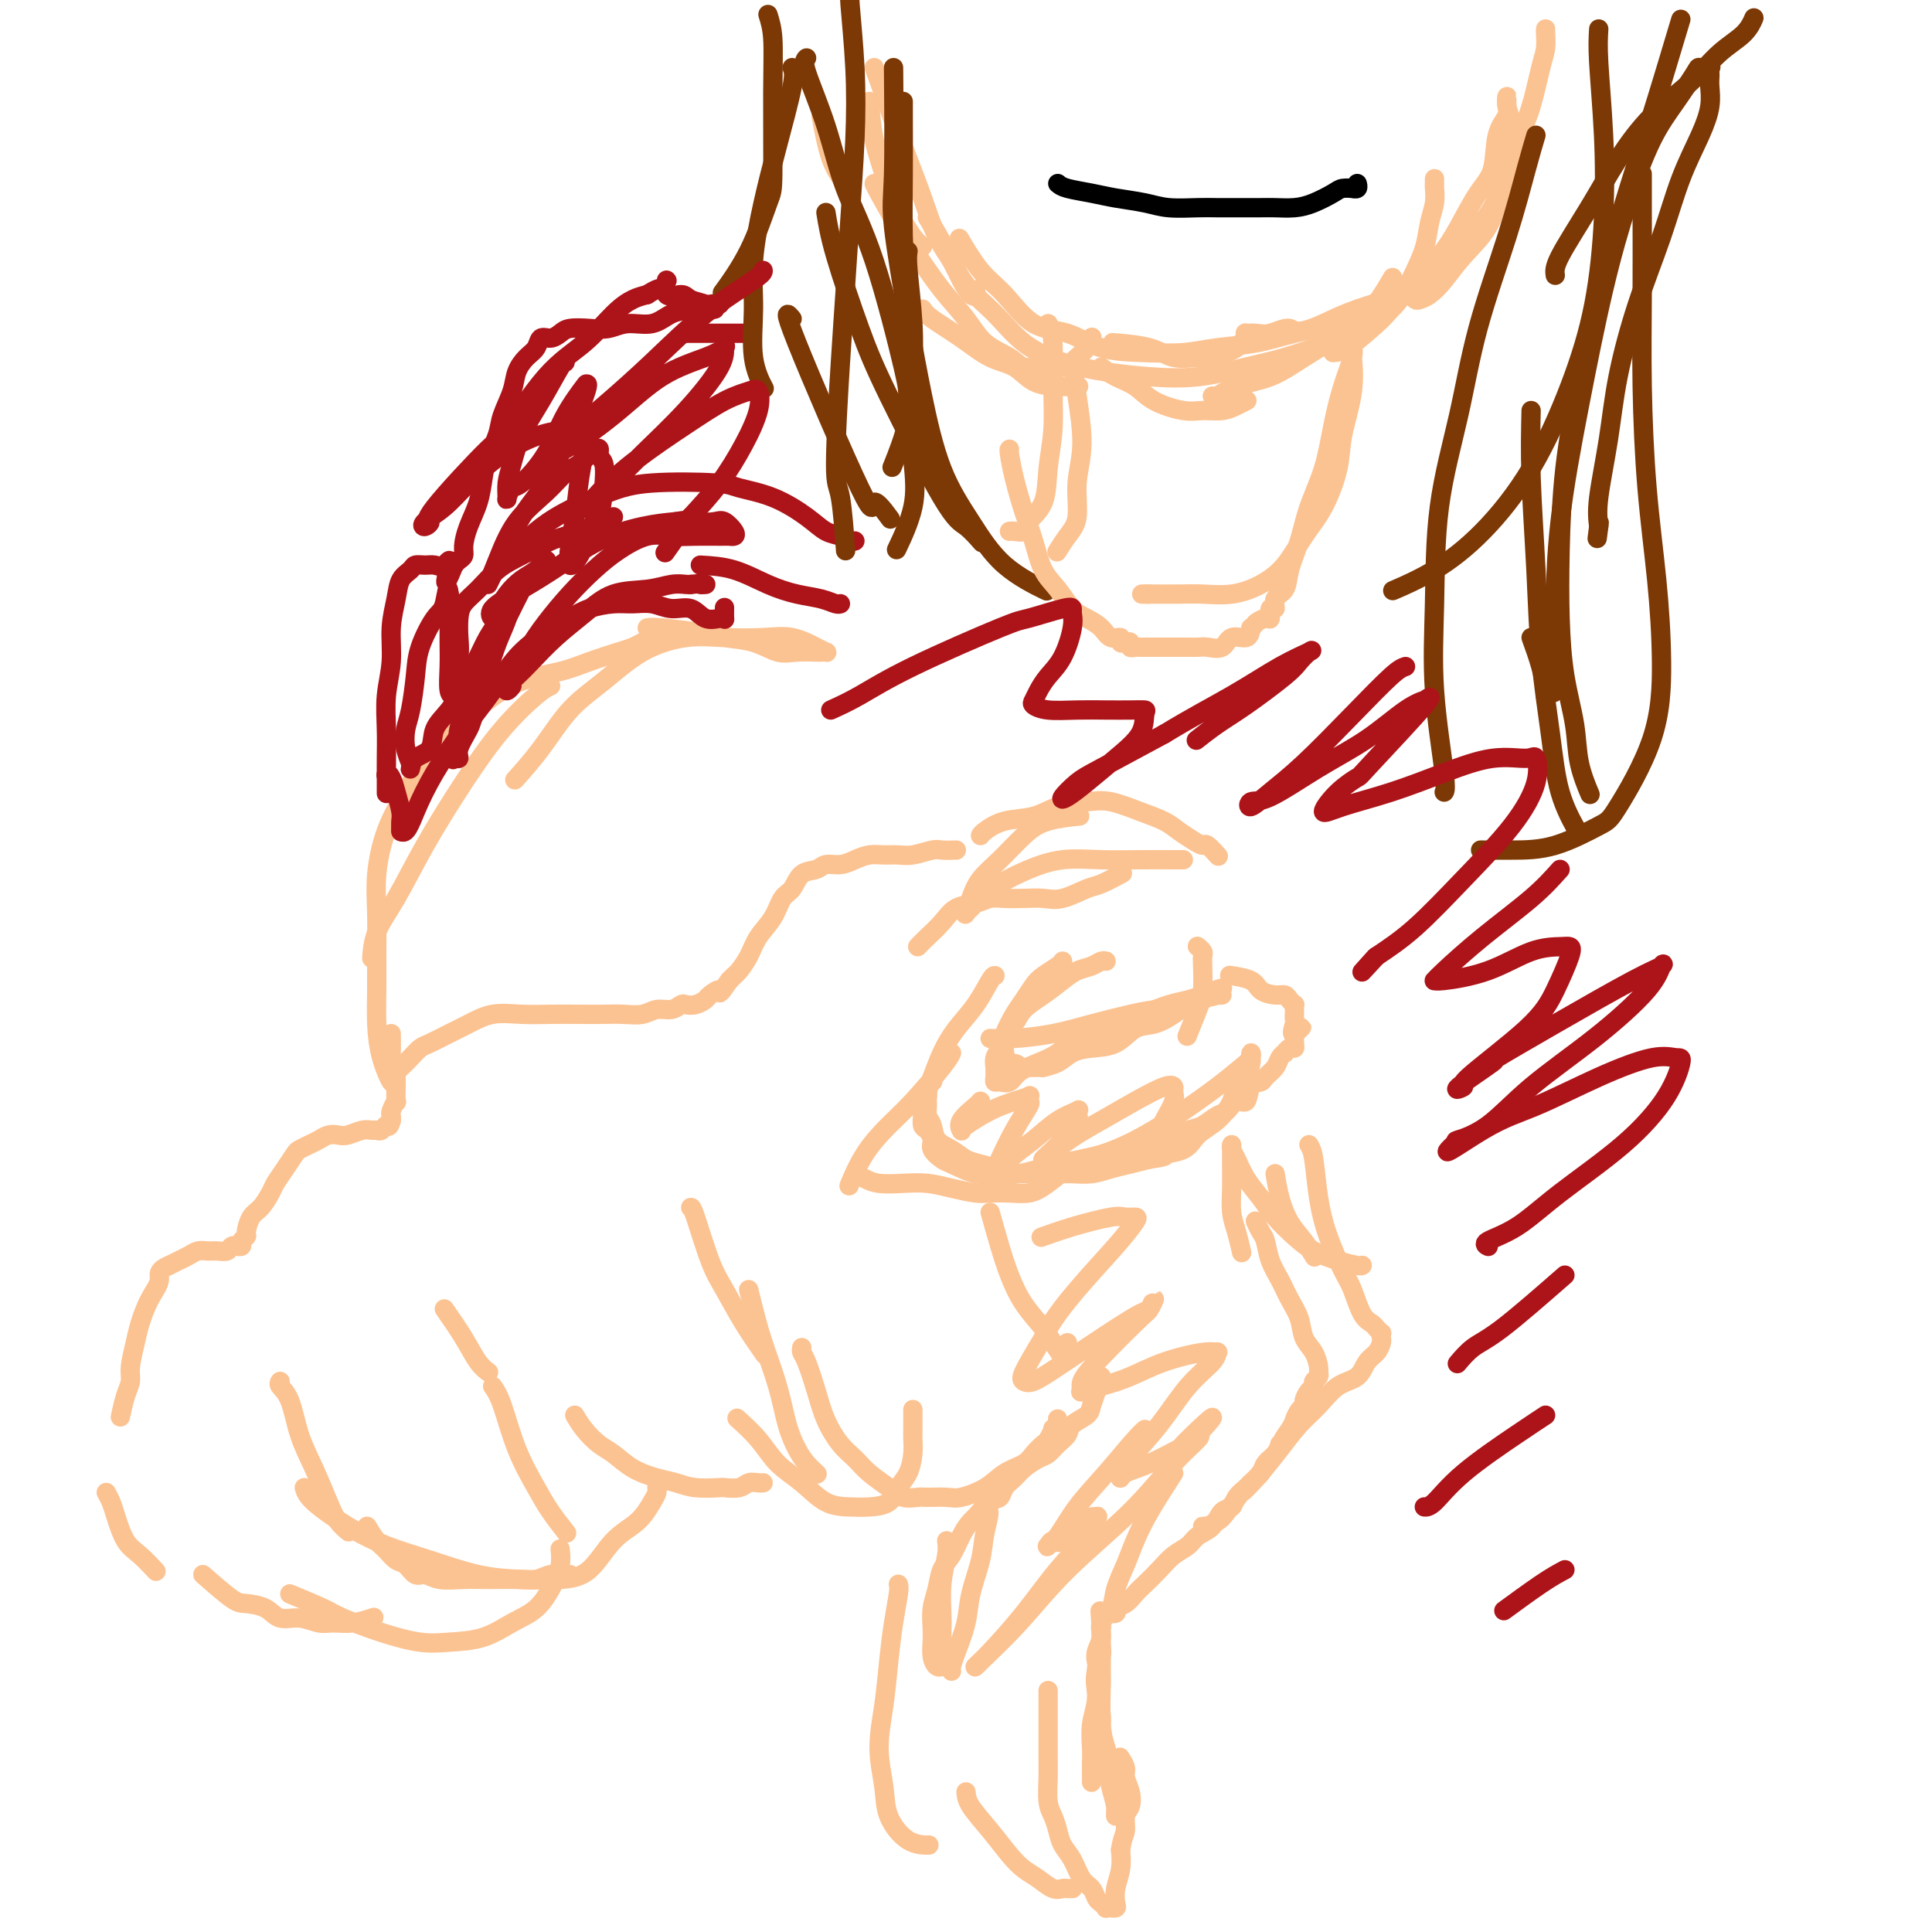 <svg viewBox='0 0 400 400' version='1.1' xmlns='http://www.w3.org/2000/svg' xmlns:xlink='http://www.w3.org/1999/xlink'><g fill='none' stroke='rgb(252,195,146)' stroke-width='4' stroke-linecap='round' stroke-linejoin='round'><path d='M198,176c-1.144,0.030 -2.287,0.061 -3,0c-0.713,-0.061 -0.995,-0.213 -2,0c-1.005,0.213 -2.734,0.792 -4,1c-1.266,0.208 -2.071,0.046 -3,0c-0.929,-0.046 -1.982,0.025 -3,0c-1.018,-0.025 -2.001,-0.147 -3,0c-0.999,0.147 -2.015,0.562 -3,1c-0.985,0.438 -1.940,0.898 -3,1c-1.060,0.102 -2.223,-0.154 -3,0c-0.777,0.154 -1.166,0.719 -2,1c-0.834,0.281 -2.114,0.280 -3,1c-0.886,0.720 -1.378,2.163 -2,3c-0.622,0.837 -1.375,1.068 -2,2c-0.625,0.932 -1.123,2.564 -2,4c-0.877,1.436 -2.133,2.675 -3,4c-0.867,1.325 -1.346,2.737 -2,4c-0.654,1.263 -1.484,2.379 -2,3c-0.516,0.621 -0.719,0.749 -1,1c-0.281,0.251 -0.641,0.626 -1,1'/><path d='M151,203c-2.662,3.808 -1.816,2.327 -2,2c-0.184,-0.327 -1.397,0.500 -2,1c-0.603,0.500 -0.598,0.674 -1,1c-0.402,0.326 -1.213,0.804 -2,1c-0.787,0.196 -1.550,0.109 -2,0c-0.450,-0.109 -0.588,-0.239 -1,0c-0.412,0.239 -1.099,0.849 -2,1c-0.901,0.151 -2.017,-0.156 -3,0c-0.983,0.156 -1.833,0.774 -3,1c-1.167,0.226 -2.652,0.061 -4,0c-1.348,-0.061 -2.558,-0.018 -4,0c-1.442,0.018 -3.116,0.011 -5,0c-1.884,-0.011 -3.977,-0.025 -6,0c-2.023,0.025 -3.978,0.091 -6,0c-2.022,-0.091 -4.113,-0.337 -6,0c-1.887,0.337 -3.569,1.259 -5,2c-1.431,0.741 -2.611,1.301 -4,2c-1.389,0.699 -2.989,1.535 -4,2c-1.011,0.465 -1.434,0.557 -2,1c-0.566,0.443 -1.276,1.237 -2,2c-0.724,0.763 -1.462,1.494 -2,2c-0.538,0.506 -0.877,0.789 -1,1c-0.123,0.211 -0.032,0.352 0,1c0.032,0.648 0.005,1.802 0,2c-0.005,0.198 0.013,-0.561 0,0c-0.013,0.561 -0.056,2.441 0,3c0.056,0.559 0.211,-0.204 0,0c-0.211,0.204 -0.789,1.374 -1,2c-0.211,0.626 -0.057,0.707 0,1c0.057,0.293 0.016,0.798 0,1c-0.016,0.202 -0.008,0.101 0,0'/><path d='M81,232c-0.489,1.867 -0.710,1.035 -1,1c-0.290,-0.035 -0.648,0.726 -1,1c-0.352,0.274 -0.699,0.059 -1,0c-0.301,-0.059 -0.556,0.036 -1,0c-0.444,-0.036 -1.078,-0.203 -2,0c-0.922,0.203 -2.134,0.775 -3,1c-0.866,0.225 -1.388,0.102 -2,0c-0.612,-0.102 -1.315,-0.184 -2,0c-0.685,0.184 -1.352,0.632 -2,1c-0.648,0.368 -1.277,0.655 -2,1c-0.723,0.345 -1.541,0.749 -2,1c-0.459,0.251 -0.560,0.350 -1,1c-0.440,0.650 -1.221,1.849 -2,3c-0.779,1.151 -1.558,2.252 -2,3c-0.442,0.748 -0.548,1.142 -1,2c-0.452,0.858 -1.249,2.180 -2,3c-0.751,0.820 -1.454,1.138 -2,2c-0.546,0.862 -0.935,2.269 -1,3c-0.065,0.731 0.194,0.784 0,1c-0.194,0.216 -0.840,0.593 -1,1c-0.160,0.407 0.165,0.845 0,1c-0.165,0.155 -0.821,0.027 -1,0c-0.179,-0.027 0.118,0.045 0,0c-0.118,-0.045 -0.650,-0.209 -1,0c-0.350,0.209 -0.516,0.791 -1,1c-0.484,0.209 -1.284,0.045 -2,0c-0.716,-0.045 -1.346,0.029 -2,0c-0.654,-0.029 -1.330,-0.163 -2,0c-0.670,0.163 -1.334,0.621 -2,1c-0.666,0.379 -1.333,0.680 -2,1c-0.667,0.320 -1.333,0.660 -2,1'/><path d='M35,262c-2.682,1.124 -1.885,1.936 -2,3c-0.115,1.064 -1.140,2.382 -2,4c-0.860,1.618 -1.554,3.537 -2,5c-0.446,1.463 -0.645,2.470 -1,4c-0.355,1.530 -0.866,3.583 -1,5c-0.134,1.417 0.108,2.197 0,3c-0.108,0.803 -0.565,1.628 -1,3c-0.435,1.372 -0.848,3.293 -1,4c-0.152,0.707 -0.043,0.202 0,0c0.043,-0.202 0.022,-0.101 0,0'/><path d='M22,309c0.352,0.639 0.704,1.279 1,2c0.296,0.721 0.535,1.525 1,3c0.465,1.475 1.156,3.622 2,5c0.844,1.378 1.843,1.986 3,3c1.157,1.014 2.474,2.432 3,3c0.526,0.568 0.263,0.284 0,0'/><path d='M42,326c2.300,2.013 4.600,4.027 6,5c1.400,0.973 1.901,0.906 3,1c1.099,0.094 2.796,0.351 4,1c1.204,0.649 1.913,1.692 3,2c1.087,0.308 2.551,-0.117 4,0c1.449,0.117 2.883,0.777 4,1c1.117,0.223 1.918,0.008 3,0c1.082,-0.008 2.445,0.190 4,0c1.555,-0.190 3.301,-0.769 4,-1c0.699,-0.231 0.349,-0.116 0,0'/><path d='M58,286c-0.185,0.252 -0.369,0.503 0,1c0.369,0.497 1.292,1.239 2,3c0.708,1.761 1.202,4.542 2,7c0.798,2.458 1.898,4.592 3,7c1.102,2.408 2.204,5.090 3,7c0.796,1.910 1.286,3.048 2,4c0.714,0.952 1.654,1.718 2,2c0.346,0.282 0.099,0.081 0,0c-0.099,-0.081 -0.049,-0.040 0,0'/><path d='M76,316c0.667,1.099 1.333,2.197 2,3c0.667,0.803 1.333,1.310 2,2c0.667,0.690 1.335,1.562 2,2c0.665,0.438 1.328,0.443 2,1c0.672,0.557 1.353,1.666 2,2c0.647,0.334 1.261,-0.107 2,0c0.739,0.107 1.605,0.762 3,1c1.395,0.238 3.321,0.060 5,0c1.679,-0.060 3.112,-0.002 5,0c1.888,0.002 4.233,-0.052 6,0c1.767,0.052 2.957,0.210 4,0c1.043,-0.210 1.939,-0.788 3,-1c1.061,-0.212 2.286,-0.057 3,0c0.714,0.057 0.918,0.016 1,0c0.082,-0.016 0.041,-0.008 0,0'/><path d='M92,271c1.411,2.030 2.823,4.061 4,6c1.177,1.939 2.120,3.788 3,5c0.880,1.212 1.699,1.788 2,2c0.301,0.212 0.086,0.061 0,0c-0.086,-0.061 -0.043,-0.030 0,0'/><path d='M102,287c0.609,0.882 1.218,1.764 2,4c0.782,2.236 1.737,5.826 3,9c1.263,3.174 2.833,5.933 4,8c1.167,2.067 1.929,3.441 3,5c1.071,1.559 2.449,3.303 3,4c0.551,0.697 0.276,0.349 0,0'/><path d='M119,293c0.573,0.968 1.146,1.937 2,3c0.854,1.063 1.989,2.221 3,3c1.011,0.779 1.899,1.179 3,2c1.101,0.821 2.415,2.062 4,3c1.585,0.938 3.441,1.571 5,2c1.559,0.429 2.820,0.652 4,1c1.180,0.348 2.280,0.822 4,1c1.720,0.178 4.061,0.062 5,0c0.939,-0.062 0.476,-0.069 1,0c0.524,0.069 2.035,0.215 3,0c0.965,-0.215 1.382,-0.789 2,-1c0.618,-0.211 1.436,-0.057 2,0c0.564,0.057 0.876,0.016 1,0c0.124,-0.016 0.062,-0.008 0,0'/><path d='M143,250c0.150,-0.036 0.300,-0.071 1,2c0.700,2.071 1.949,6.250 3,9c1.051,2.750 1.903,4.071 3,6c1.097,1.929 2.438,4.465 4,7c1.562,2.535 3.344,5.067 4,6c0.656,0.933 0.188,0.267 0,0c-0.188,-0.267 -0.094,-0.133 0,0'/><path d='M197,218c-0.283,0.591 -0.567,1.182 -2,3c-1.433,1.818 -4.016,4.862 -6,7c-1.984,2.138 -3.369,3.371 -5,5c-1.631,1.629 -3.509,3.653 -5,6c-1.491,2.347 -2.594,5.016 -3,6c-0.406,0.984 -0.116,0.281 0,0c0.116,-0.281 0.058,-0.141 0,0'/><path d='M177,243c0.625,0.311 1.250,0.622 2,1c0.750,0.378 1.625,0.823 3,1c1.375,0.177 3.248,0.086 5,0c1.752,-0.086 3.381,-0.167 5,0c1.619,0.167 3.227,0.582 5,1c1.773,0.418 3.711,0.841 5,1c1.289,0.159 1.930,0.056 3,0c1.070,-0.056 2.570,-0.064 4,0c1.430,0.064 2.789,0.199 4,0c1.211,-0.199 2.273,-0.734 4,-2c1.727,-1.266 4.119,-3.264 5,-4c0.881,-0.736 0.252,-0.210 0,0c-0.252,0.210 -0.126,0.105 0,0'/><path d='M224,240c1.580,-0.355 3.160,-0.710 5,-1c1.840,-0.290 3.939,-0.516 6,-1c2.061,-0.484 4.085,-1.228 6,-2c1.915,-0.772 3.720,-1.574 5,-2c1.280,-0.426 2.035,-0.475 3,-1c0.965,-0.525 2.141,-1.524 3,-2c0.859,-0.476 1.400,-0.428 2,-1c0.600,-0.572 1.259,-1.763 2,-2c0.741,-0.237 1.564,0.481 2,0c0.436,-0.481 0.484,-2.160 1,-3c0.516,-0.840 1.501,-0.842 2,-1c0.499,-0.158 0.511,-0.472 1,-1c0.489,-0.528 1.454,-1.270 2,-2c0.546,-0.730 0.672,-1.449 1,-2c0.328,-0.551 0.858,-0.934 1,-1c0.142,-0.066 -0.106,0.187 0,0c0.106,-0.187 0.564,-0.813 1,-1c0.436,-0.187 0.848,0.065 1,0c0.152,-0.065 0.043,-0.447 0,-1c-0.043,-0.553 -0.022,-1.276 0,-2'/><path d='M268,214c2.939,-2.831 0.788,-0.407 0,0c-0.788,0.407 -0.211,-1.201 0,-2c0.211,-0.799 0.057,-0.788 0,-1c-0.057,-0.212 -0.018,-0.648 0,-1c0.018,-0.352 0.017,-0.620 0,-1c-0.017,-0.380 -0.048,-0.872 0,-1c0.048,-0.128 0.174,0.107 0,0c-0.174,-0.107 -0.649,-0.557 -1,-1c-0.351,-0.443 -0.578,-0.879 -1,-1c-0.422,-0.121 -1.037,0.073 -2,0c-0.963,-0.073 -2.272,-0.412 -3,-1c-0.728,-0.588 -0.876,-1.426 -2,-2c-1.124,-0.574 -3.226,-0.885 -4,-1c-0.774,-0.115 -0.221,-0.033 0,0c0.221,0.033 0.111,0.016 0,0'/><path d='M206,202c-0.184,-0.023 -0.367,-0.046 -1,1c-0.633,1.046 -1.714,3.161 -3,5c-1.286,1.839 -2.775,3.402 -4,5c-1.225,1.598 -2.186,3.229 -3,5c-0.814,1.771 -1.483,3.681 -2,5c-0.517,1.319 -0.883,2.048 -1,3c-0.117,0.952 0.016,2.128 0,3c-0.016,0.872 -0.181,1.442 0,2c0.181,0.558 0.709,1.105 1,2c0.291,0.895 0.347,2.137 1,3c0.653,0.863 1.904,1.345 3,2c1.096,0.655 2.038,1.482 3,2c0.962,0.518 1.945,0.727 3,1c1.055,0.273 2.184,0.609 3,1c0.816,0.391 1.321,0.837 2,1c0.679,0.163 1.533,0.044 2,0c0.467,-0.044 0.547,-0.012 1,0c0.453,0.012 1.278,0.003 2,0c0.722,-0.003 1.340,0.000 2,0c0.660,-0.000 1.362,-0.003 2,0c0.638,0.003 1.212,0.012 2,0c0.788,-0.012 1.788,-0.045 3,0c1.212,0.045 2.634,0.167 4,0c1.366,-0.167 2.675,-0.622 4,-1c1.325,-0.378 2.664,-0.679 4,-1c1.336,-0.321 2.668,-0.660 4,-1'/><path d='M238,240c4.803,-0.669 2.811,-0.843 3,-1c0.189,-0.157 2.560,-0.297 4,-1c1.440,-0.703 1.947,-1.969 3,-3c1.053,-1.031 2.650,-1.828 4,-3c1.350,-1.172 2.453,-2.719 3,-4c0.547,-1.281 0.539,-2.295 1,-3c0.461,-0.705 1.393,-1.100 2,-2c0.607,-0.900 0.891,-2.303 1,-3c0.109,-0.697 0.044,-0.687 0,-1c-0.044,-0.313 -0.067,-0.948 0,-1c0.067,-0.052 0.223,0.481 0,1c-0.223,0.519 -0.825,1.025 -2,2c-1.175,0.975 -2.923,2.421 -5,4c-2.077,1.579 -4.484,3.292 -7,5c-2.516,1.708 -5.142,3.410 -8,5c-2.858,1.590 -5.949,3.069 -9,4c-3.051,0.931 -6.060,1.314 -9,2c-2.940,0.686 -5.809,1.674 -8,2c-2.191,0.326 -3.705,-0.010 -5,0c-1.295,0.010 -2.371,0.365 -4,0c-1.629,-0.365 -3.812,-1.450 -5,-2c-1.188,-0.550 -1.380,-0.566 -2,-1c-0.620,-0.434 -1.669,-1.286 -2,-2c-0.331,-0.714 0.054,-1.289 0,-2c-0.054,-0.711 -0.548,-1.558 -1,-2c-0.452,-0.442 -0.864,-0.479 -1,-1c-0.136,-0.521 0.002,-1.525 0,-2c-0.002,-0.475 -0.143,-0.421 0,-1c0.143,-0.579 0.572,-1.789 1,-3'/><path d='M192,227c0.071,-2.381 0.750,-2.833 1,-3c0.250,-0.167 0.071,-0.048 0,0c-0.071,0.048 -0.036,0.024 0,0'/><path d='M190,196c0.569,-0.591 1.139,-1.181 2,-2c0.861,-0.819 2.015,-1.866 3,-3c0.985,-1.134 1.803,-2.356 3,-3c1.197,-0.644 2.774,-0.709 4,-1c1.226,-0.291 2.101,-0.808 3,-1c0.899,-0.192 1.823,-0.058 3,0c1.177,0.058 2.606,0.042 4,0c1.394,-0.042 2.753,-0.110 4,0c1.247,0.110 2.383,0.397 4,0c1.617,-0.397 3.715,-1.479 5,-2c1.285,-0.521 1.757,-0.480 3,-1c1.243,-0.520 3.258,-1.602 4,-2c0.742,-0.398 0.212,-0.114 0,0c-0.212,0.114 -0.106,0.057 0,0'/><path d='M203,173c0.122,-0.212 0.244,-0.424 1,-1c0.756,-0.576 2.146,-1.515 4,-2c1.854,-0.485 4.171,-0.516 6,-1c1.829,-0.484 3.168,-1.420 5,-2c1.832,-0.580 4.156,-0.805 6,-1c1.844,-0.195 3.207,-0.361 5,0c1.793,0.361 4.014,1.250 6,2c1.986,0.750 3.735,1.362 5,2c1.265,0.638 2.045,1.303 3,2c0.955,0.697 2.085,1.427 3,2c0.915,0.573 1.616,0.989 2,1c0.384,0.011 0.449,-0.382 1,0c0.551,0.382 1.586,1.538 2,2c0.414,0.462 0.207,0.231 0,0'/><path d='M264,243c0.271,1.644 0.542,3.288 1,5c0.458,1.712 1.103,3.492 2,5c0.897,1.508 2.044,2.744 3,4c0.956,1.256 1.719,2.530 2,3c0.281,0.470 0.080,0.134 0,0c-0.080,-0.134 -0.040,-0.067 0,0'/><path d='M271,237c0.349,0.554 0.698,1.108 1,3c0.302,1.892 0.556,5.123 1,8c0.444,2.877 1.078,5.401 2,8c0.922,2.599 2.131,5.273 3,7c0.869,1.727 1.400,2.505 2,4c0.600,1.495 1.271,3.706 2,5c0.729,1.294 1.516,1.670 2,2c0.484,0.330 0.666,0.612 1,1c0.334,0.388 0.819,0.881 1,1c0.181,0.119 0.056,-0.135 0,0c-0.056,0.135 -0.044,0.659 0,1c0.044,0.341 0.119,0.498 0,1c-0.119,0.502 -0.432,1.348 -1,2c-0.568,0.652 -1.390,1.110 -2,2c-0.610,0.890 -1.009,2.211 -2,3c-0.991,0.789 -2.575,1.046 -4,2c-1.425,0.954 -2.691,2.606 -4,4c-1.309,1.394 -2.660,2.529 -4,4c-1.340,1.471 -2.669,3.277 -4,5c-1.331,1.723 -2.666,3.361 -4,5'/><path d='M261,305c-4.615,5.178 -3.652,3.622 -4,4c-0.348,0.378 -2.007,2.690 -3,4c-0.993,1.310 -1.320,1.619 -2,2c-0.680,0.381 -1.713,0.834 -2,1c-0.287,0.166 0.170,0.044 0,0c-0.170,-0.044 -0.969,-0.012 -1,0c-0.031,0.012 0.705,0.003 1,0c0.295,-0.003 0.147,-0.002 0,0'/><path d='M243,305c-1.819,2.820 -3.638,5.640 -5,8c-1.362,2.360 -2.268,4.259 -3,6c-0.732,1.741 -1.291,3.323 -2,5c-0.709,1.677 -1.567,3.450 -2,5c-0.433,1.550 -0.442,2.878 -1,4c-0.558,1.122 -1.666,2.038 -2,3c-0.334,0.962 0.107,1.971 0,3c-0.107,1.029 -0.761,2.080 -1,3c-0.239,0.920 -0.064,1.709 0,2c0.064,0.291 0.018,0.083 0,0c-0.018,-0.083 -0.009,-0.042 0,0'/><path d='M228,341c-0.453,1.550 -0.906,3.100 -1,5c-0.094,1.900 0.171,4.152 0,6c-0.171,1.848 -0.778,3.294 -1,5c-0.222,1.706 -0.060,3.673 0,5c0.060,1.327 0.016,2.016 0,3c-0.016,0.984 -0.004,2.265 0,3c0.004,0.735 0.001,0.924 0,1c-0.001,0.076 -0.001,0.038 0,0'/><path d='M186,328c0.088,0.351 0.177,0.702 0,2c-0.177,1.298 -0.618,3.543 -1,6c-0.382,2.457 -0.704,5.128 -1,8c-0.296,2.872 -0.566,5.947 -1,9c-0.434,3.053 -1.033,6.086 -1,9c0.033,2.914 0.699,5.709 1,8c0.301,2.291 0.238,4.078 1,6c0.762,1.922 2.349,3.979 4,5c1.651,1.021 3.368,1.006 4,1c0.632,-0.006 0.181,-0.002 0,0c-0.181,0.002 -0.090,0.001 0,0'/><path d='M200,371c0.072,0.832 0.143,1.664 1,3c0.857,1.336 2.498,3.174 4,5c1.502,1.826 2.864,3.638 4,5c1.136,1.362 2.044,2.274 3,3c0.956,0.726 1.959,1.266 3,2c1.041,0.734 2.121,1.661 3,2c0.879,0.339 1.556,0.091 2,0c0.444,-0.091 0.655,-0.024 1,0c0.345,0.024 0.824,0.007 1,0c0.176,-0.007 0.047,-0.002 0,0c-0.047,0.002 -0.014,0.001 0,0c0.014,-0.001 0.007,-0.000 0,0'/><path d='M217,350c-0.000,1.789 -0.001,3.578 0,5c0.001,1.422 0.003,2.477 0,4c-0.003,1.523 -0.012,3.513 0,5c0.012,1.487 0.044,2.471 0,4c-0.044,1.529 -0.163,3.605 0,5c0.163,1.395 0.610,2.111 1,3c0.390,0.889 0.724,1.953 1,3c0.276,1.047 0.494,2.077 1,3c0.506,0.923 1.301,1.739 2,3c0.699,1.261 1.302,2.969 2,4c0.698,1.031 1.492,1.387 2,2c0.508,0.613 0.728,1.485 1,2c0.272,0.515 0.594,0.674 1,1c0.406,0.326 0.897,0.820 1,1c0.103,0.180 -0.182,0.047 0,0c0.182,-0.047 0.832,-0.007 1,0c0.168,0.007 -0.148,-0.020 0,0c0.148,0.020 0.758,0.088 1,0c0.242,-0.088 0.116,-0.333 0,-1c-0.116,-0.667 -0.224,-1.757 0,-3c0.224,-1.243 0.778,-2.641 1,-4c0.222,-1.359 0.111,-2.680 0,-4'/><path d='M232,383c0.396,-2.603 0.887,-3.110 1,-4c0.113,-0.890 -0.151,-2.163 0,-3c0.151,-0.837 0.716,-1.237 1,-2c0.284,-0.763 0.286,-1.890 0,-3c-0.286,-1.110 -0.860,-2.205 -1,-3c-0.140,-0.795 0.155,-1.291 0,-2c-0.155,-0.709 -0.758,-1.631 -1,-2c-0.242,-0.369 -0.121,-0.184 0,0'/><path d='M228,340c0.002,0.284 0.004,0.568 0,2c-0.004,1.432 -0.012,4.014 0,5c0.012,0.986 0.046,0.378 0,2c-0.046,1.622 -0.170,5.475 0,8c0.170,2.525 0.634,3.723 1,5c0.366,1.277 0.634,2.632 1,4c0.366,1.368 0.830,2.750 1,4c0.170,1.250 0.046,2.369 0,3c-0.046,0.631 -0.015,0.775 0,1c0.015,0.225 0.016,0.533 0,1c-0.016,0.467 -0.047,1.095 0,1c0.047,-0.095 0.171,-0.912 0,-2c-0.171,-1.088 -0.638,-2.447 -1,-4c-0.362,-1.553 -0.620,-3.301 -1,-5c-0.380,-1.699 -0.883,-3.351 -1,-5c-0.117,-1.649 0.151,-3.296 0,-5c-0.151,-1.704 -0.720,-3.464 -1,-5c-0.280,-1.536 -0.271,-2.849 0,-4c0.271,-1.151 0.805,-2.140 1,-3c0.195,-0.860 0.052,-1.591 0,-2c-0.052,-0.409 -0.014,-0.495 0,-1c0.014,-0.505 0.004,-1.430 0,-2c-0.004,-0.570 -0.002,-0.785 0,-1'/><path d='M228,337c-0.464,-6.277 -0.126,-2.470 0,-1c0.126,1.470 0.038,0.604 0,0c-0.038,-0.604 -0.026,-0.947 0,-1c0.026,-0.053 0.068,0.183 0,0c-0.068,-0.183 -0.244,-0.784 0,-1c0.244,-0.216 0.908,-0.046 1,0c0.092,0.046 -0.390,-0.032 0,0c0.390,0.032 1.651,0.175 2,0c0.349,-0.175 -0.213,-0.669 0,-1c0.213,-0.331 1.200,-0.501 2,-1c0.800,-0.499 1.412,-1.327 2,-2c0.588,-0.673 1.154,-1.192 2,-2c0.846,-0.808 1.974,-1.906 3,-3c1.026,-1.094 1.951,-2.185 3,-3c1.049,-0.815 2.221,-1.355 3,-2c0.779,-0.645 1.163,-1.394 2,-2c0.837,-0.606 2.126,-1.069 3,-2c0.874,-0.931 1.332,-2.328 2,-3c0.668,-0.672 1.545,-0.617 2,-1c0.455,-0.383 0.488,-1.205 1,-2c0.512,-0.795 1.503,-1.564 2,-2c0.497,-0.436 0.501,-0.540 1,-1c0.499,-0.460 1.495,-1.278 2,-2c0.505,-0.722 0.521,-1.348 1,-2c0.479,-0.652 1.423,-1.329 2,-2c0.577,-0.671 0.789,-1.335 1,-2'/><path d='M265,299c5.903,-6.009 2.160,-2.030 1,-1c-1.160,1.030 0.263,-0.889 1,-2c0.737,-1.111 0.789,-1.415 1,-2c0.211,-0.585 0.582,-1.452 1,-2c0.418,-0.548 0.881,-0.777 1,-1c0.119,-0.223 -0.108,-0.441 0,-1c0.108,-0.559 0.551,-1.460 1,-2c0.449,-0.540 0.906,-0.720 1,-1c0.094,-0.280 -0.173,-0.658 0,-1c0.173,-0.342 0.785,-0.646 1,-1c0.215,-0.354 0.031,-0.758 0,-1c-0.031,-0.242 0.091,-0.322 0,-1c-0.091,-0.678 -0.394,-1.955 -1,-3c-0.606,-1.045 -1.514,-1.857 -2,-3c-0.486,-1.143 -0.550,-2.617 -1,-4c-0.450,-1.383 -1.286,-2.673 -2,-4c-0.714,-1.327 -1.305,-2.689 -2,-4c-0.695,-1.311 -1.493,-2.572 -2,-4c-0.507,-1.428 -0.724,-3.024 -1,-4c-0.276,-0.976 -0.610,-1.334 -1,-2c-0.390,-0.666 -0.836,-1.641 -1,-2c-0.164,-0.359 -0.047,-0.103 0,0c0.047,0.103 0.023,0.051 0,0'/><path d='M155,267c0.274,1.115 0.549,2.231 1,4c0.451,1.769 1.079,4.192 2,7c0.921,2.808 2.135,6.000 3,9c0.865,3.000 1.381,5.809 2,8c0.619,2.191 1.343,3.764 2,5c0.657,1.236 1.248,2.135 2,3c0.752,0.865 1.664,1.694 2,2c0.336,0.306 0.096,0.087 0,0c-0.096,-0.087 -0.048,-0.044 0,0'/><path d='M166,279c-0.064,0.339 -0.127,0.678 0,1c0.127,0.322 0.446,0.627 1,2c0.554,1.373 1.344,3.813 2,6c0.656,2.187 1.180,4.122 2,6c0.820,1.878 1.937,3.698 3,5c1.063,1.302 2.071,2.086 3,3c0.929,0.914 1.780,1.958 3,3c1.220,1.042 2.809,2.083 4,3c1.191,0.917 1.983,1.711 3,2c1.017,0.289 2.260,0.072 3,0c0.740,-0.072 0.976,-0.001 2,0c1.024,0.001 2.834,-0.069 4,0c1.166,0.069 1.687,0.276 3,0c1.313,-0.276 3.416,-1.033 5,-2c1.584,-0.967 2.648,-2.142 4,-3c1.352,-0.858 2.993,-1.400 4,-2c1.007,-0.600 1.379,-1.257 2,-2c0.621,-0.743 1.491,-1.570 2,-2c0.509,-0.430 0.658,-0.462 1,-1c0.342,-0.538 0.876,-1.581 1,-2c0.124,-0.419 -0.163,-0.216 0,0c0.163,0.216 0.775,0.443 1,0c0.225,-0.443 0.064,-1.555 0,-2c-0.064,-0.445 -0.032,-0.222 0,0'/><path d='M205,251c0.681,2.425 1.361,4.851 2,7c0.639,2.149 1.236,4.023 2,6c0.764,1.977 1.693,4.059 3,6c1.307,1.941 2.990,3.743 4,5c1.010,1.257 1.346,1.969 2,3c0.654,1.031 1.625,2.381 2,3c0.375,0.619 0.152,0.506 0,0c-0.152,-0.506 -0.233,-1.405 0,-2c0.233,-0.595 0.781,-0.884 1,-1c0.219,-0.116 0.110,-0.058 0,0'/><path d='M228,285c-0.451,0.810 -0.902,1.620 -1,2c-0.098,0.380 0.157,0.328 0,1c-0.157,0.672 -0.728,2.066 -1,3c-0.272,0.934 -0.247,1.406 -1,2c-0.753,0.594 -2.284,1.310 -3,2c-0.716,0.690 -0.618,1.354 -1,2c-0.382,0.646 -1.243,1.275 -2,2c-0.757,0.725 -1.411,1.545 -2,2c-0.589,0.455 -1.113,0.546 -2,1c-0.887,0.454 -2.137,1.271 -3,2c-0.863,0.729 -1.339,1.369 -2,2c-0.661,0.631 -1.508,1.251 -2,2c-0.492,0.749 -0.629,1.626 -1,2c-0.371,0.374 -0.976,0.245 -2,1c-1.024,0.755 -2.468,2.396 -3,3c-0.532,0.604 -0.152,0.173 0,0c0.152,-0.173 0.076,-0.086 0,0'/><path d='M196,319c0.113,0.746 0.226,1.491 0,3c-0.226,1.509 -0.793,3.780 -1,6c-0.207,2.220 -0.056,4.388 0,6c0.056,1.612 0.016,2.666 0,4c-0.016,1.334 -0.007,2.947 0,4c0.007,1.053 0.012,1.545 0,2c-0.012,0.455 -0.042,0.873 0,1c0.042,0.127 0.155,-0.037 0,0c-0.155,0.037 -0.578,0.275 -1,0c-0.422,-0.275 -0.842,-1.062 -1,-2c-0.158,-0.938 -0.054,-2.026 0,-3c0.054,-0.974 0.059,-1.834 0,-3c-0.059,-1.166 -0.182,-2.636 0,-4c0.182,-1.364 0.667,-2.620 1,-4c0.333,-1.380 0.512,-2.883 1,-4c0.488,-1.117 1.283,-1.847 2,-3c0.717,-1.153 1.355,-2.727 2,-4c0.645,-1.273 1.297,-2.244 2,-3c0.703,-0.756 1.456,-1.295 2,-2c0.544,-0.705 0.877,-1.574 1,-2c0.123,-0.426 0.035,-0.407 0,0c-0.035,0.407 -0.018,1.204 0,2'/><path d='M204,313c1.423,-1.221 0.480,1.727 0,4c-0.480,2.273 -0.496,3.869 -1,6c-0.504,2.131 -1.494,4.795 -2,7c-0.506,2.205 -0.528,3.950 -1,6c-0.472,2.050 -1.395,4.405 -2,6c-0.605,1.595 -0.894,2.429 -1,3c-0.106,0.571 -0.030,0.877 0,1c0.030,0.123 0.015,0.061 0,0'/><path d='M282,262c0.026,-0.019 0.052,-0.038 0,0c-0.052,0.038 -0.180,0.131 -1,0c-0.820,-0.131 -2.330,-0.488 -4,-1c-1.670,-0.512 -3.501,-1.178 -5,-2c-1.499,-0.822 -2.667,-1.799 -4,-3c-1.333,-1.201 -2.830,-2.626 -4,-4c-1.170,-1.374 -2.012,-2.698 -3,-4c-0.988,-1.302 -2.121,-2.582 -3,-4c-0.879,-1.418 -1.504,-2.975 -2,-4c-0.496,-1.025 -0.865,-1.518 -1,-2c-0.135,-0.482 -0.037,-0.954 0,-1c0.037,-0.046 0.013,0.335 0,1c-0.013,0.665 -0.014,1.615 0,3c0.014,1.385 0.042,3.205 0,5c-0.042,1.795 -0.155,3.567 0,5c0.155,1.433 0.578,2.529 1,4c0.422,1.471 0.844,3.319 1,4c0.156,0.681 0.044,0.195 0,0c-0.044,-0.195 -0.022,-0.097 0,0'/><path d='M220,199c-0.131,0.237 -0.261,0.474 -1,1c-0.739,0.526 -2.086,1.341 -3,2c-0.914,0.659 -1.397,1.163 -2,2c-0.603,0.837 -1.328,2.006 -2,3c-0.672,0.994 -1.290,1.813 -2,3c-0.710,1.187 -1.511,2.741 -2,4c-0.489,1.259 -0.668,2.222 -1,3c-0.332,0.778 -0.819,1.371 -1,2c-0.181,0.629 -0.056,1.295 0,2c0.056,0.705 0.044,1.451 0,2c-0.044,0.549 -0.119,0.901 0,1c0.119,0.099 0.433,-0.055 1,0c0.567,0.055 1.389,0.321 2,0c0.611,-0.321 1.012,-1.228 2,-2c0.988,-0.772 2.564,-1.411 4,-2c1.436,-0.589 2.732,-1.130 4,-2c1.268,-0.870 2.509,-2.068 4,-3c1.491,-0.932 3.231,-1.598 5,-2c1.769,-0.402 3.565,-0.542 5,-1c1.435,-0.458 2.508,-1.236 4,-2c1.492,-0.764 3.402,-1.513 5,-2c1.598,-0.487 2.885,-0.710 4,-1c1.115,-0.290 2.057,-0.645 3,-1'/><path d='M249,206c7.039,-2.785 3.137,-0.746 2,0c-1.137,0.746 0.492,0.199 1,0c0.508,-0.199 -0.104,-0.050 0,0c0.104,0.050 0.922,0.002 1,0c0.078,-0.002 -0.586,0.044 -1,0c-0.414,-0.044 -0.578,-0.176 -1,0c-0.422,0.176 -1.102,0.661 -2,1c-0.898,0.339 -2.013,0.532 -3,1c-0.987,0.468 -1.845,1.211 -3,2c-1.155,0.789 -2.606,1.625 -4,2c-1.394,0.375 -2.732,0.289 -4,1c-1.268,0.711 -2.467,2.219 -4,3c-1.533,0.781 -3.401,0.836 -5,1c-1.599,0.164 -2.929,0.436 -4,1c-1.071,0.564 -1.883,1.419 -3,2c-1.117,0.581 -2.538,0.888 -3,1c-0.462,0.112 0.035,0.030 0,0c-0.035,-0.030 -0.602,-0.008 -1,0c-0.398,0.008 -0.628,0.002 -1,0c-0.372,-0.002 -0.887,-0.001 -1,0c-0.113,0.001 0.177,0.000 0,0c-0.177,-0.000 -0.821,-0.000 -1,0c-0.179,0.000 0.106,0.000 0,0c-0.106,-0.000 -0.602,-0.000 -1,0c-0.398,0.000 -0.699,0.000 -1,0'/><path d='M210,221c-6.454,2.367 -1.587,0.783 0,0c1.587,-0.783 -0.104,-0.765 -1,-1c-0.896,-0.235 -0.996,-0.723 -1,-1c-0.004,-0.277 0.088,-0.342 0,-1c-0.088,-0.658 -0.354,-1.909 0,-3c0.354,-1.091 1.329,-2.022 2,-3c0.671,-0.978 1.037,-2.002 2,-3c0.963,-0.998 2.524,-1.970 4,-3c1.476,-1.030 2.869,-2.118 4,-3c1.131,-0.882 2.002,-1.557 3,-2c0.998,-0.443 2.124,-0.655 3,-1c0.876,-0.345 1.503,-0.825 2,-1c0.497,-0.175 0.865,-0.047 1,0c0.135,0.047 0.036,0.013 0,0c-0.036,-0.013 -0.010,-0.004 0,0c0.010,0.004 0.005,0.002 0,0'/><path d='M114,142c-0.664,0.301 -1.328,0.603 -3,2c-1.672,1.397 -4.353,3.891 -7,7c-2.647,3.109 -5.259,6.834 -8,11c-2.741,4.166 -5.610,8.773 -8,13c-2.390,4.227 -4.301,8.075 -6,11c-1.699,2.925 -3.187,4.928 -4,7c-0.813,2.072 -0.950,4.212 -1,5c-0.050,0.788 -0.014,0.225 0,0c0.014,-0.225 0.007,-0.113 0,0'/><path d='M81,214c0.014,1.327 0.028,2.654 0,4c-0.028,1.346 -0.099,2.712 0,4c0.099,1.288 0.366,2.497 0,2c-0.366,-0.497 -1.366,-2.700 -2,-5c-0.634,-2.300 -0.903,-4.698 -1,-7c-0.097,-2.302 -0.021,-4.507 0,-7c0.021,-2.493 -0.011,-5.272 0,-8c0.011,-2.728 0.066,-5.404 0,-8c-0.066,-2.596 -0.252,-5.113 0,-8c0.252,-2.887 0.943,-6.144 2,-9c1.057,-2.856 2.481,-5.311 4,-8c1.519,-2.689 3.133,-5.613 5,-8c1.867,-2.387 3.988,-4.239 6,-6c2.012,-1.761 3.914,-3.431 6,-5c2.086,-1.569 4.354,-3.036 7,-4c2.646,-0.964 5.669,-1.425 8,-2c2.331,-0.575 3.970,-1.265 6,-2c2.030,-0.735 4.451,-1.517 6,-2c1.549,-0.483 2.225,-0.669 3,-1c0.775,-0.331 1.650,-0.809 2,-1c0.350,-0.191 0.175,-0.096 0,0'/><path d='M134,130c0.474,-0.087 0.948,-0.173 3,0c2.052,0.173 5.682,0.607 8,1c2.318,0.393 3.325,0.746 5,1c1.675,0.254 4.017,0.408 6,1c1.983,0.592 3.607,1.623 5,2c1.393,0.377 2.556,0.102 4,0c1.444,-0.102 3.168,-0.029 4,0c0.832,0.029 0.773,0.014 1,0c0.227,-0.014 0.742,-0.028 1,0c0.258,0.028 0.259,0.099 0,0c-0.259,-0.099 -0.778,-0.368 -2,-1c-1.222,-0.632 -3.146,-1.627 -5,-2c-1.854,-0.373 -3.638,-0.124 -6,0c-2.362,0.124 -5.302,0.123 -8,0c-2.698,-0.123 -5.153,-0.366 -8,0c-2.847,0.366 -6.084,1.343 -9,3c-2.916,1.657 -5.510,3.996 -8,6c-2.490,2.004 -4.877,3.675 -7,6c-2.123,2.325 -3.981,5.304 -6,8c-2.019,2.696 -4.197,5.111 -5,6c-0.803,0.889 -0.229,0.254 0,0c0.229,-0.254 0.115,-0.127 0,0'/></g>
<g fill='none' stroke='rgb(173,20,25)' stroke-width='4' stroke-linecap='round' stroke-linejoin='round'><path d='M149,63c-0.490,-0.100 -0.980,-0.199 -2,0c-1.020,0.199 -2.569,0.698 -4,1c-1.431,0.302 -2.745,0.407 -4,1c-1.255,0.593 -2.451,1.675 -4,2c-1.549,0.325 -3.451,-0.106 -5,0c-1.549,0.106 -2.747,0.751 -4,1c-1.253,0.249 -2.563,0.104 -4,0c-1.437,-0.104 -3.000,-0.165 -4,0c-1.000,0.165 -1.436,0.557 -2,1c-0.564,0.443 -1.254,0.936 -2,1c-0.746,0.064 -1.547,-0.301 -2,0c-0.453,0.301 -0.559,1.270 -1,2c-0.441,0.730 -1.216,1.222 -2,2c-0.784,0.778 -1.576,1.842 -2,3c-0.424,1.158 -0.481,2.409 -1,4c-0.519,1.591 -1.500,3.523 -2,5c-0.500,1.477 -0.519,2.498 -1,4c-0.481,1.502 -1.425,3.484 -2,5c-0.575,1.516 -0.780,2.567 -1,4c-0.220,1.433 -0.454,3.249 -1,5c-0.546,1.751 -1.403,3.439 -2,5c-0.597,1.561 -0.933,2.996 -1,4c-0.067,1.004 0.136,1.578 0,2c-0.136,0.422 -0.610,0.692 -1,1c-0.390,0.308 -0.695,0.654 -1,1'/><path d='M94,117c-2.822,6.961 -1.376,1.865 -1,0c0.376,-1.865 -0.318,-0.497 -1,0c-0.682,0.497 -1.352,0.124 -2,0c-0.648,-0.124 -1.272,0.002 -2,0c-0.728,-0.002 -1.558,-0.131 -2,0c-0.442,0.131 -0.496,0.521 -1,1c-0.504,0.479 -1.459,1.045 -2,2c-0.541,0.955 -0.667,2.298 -1,4c-0.333,1.702 -0.874,3.764 -1,6c-0.126,2.236 0.162,4.646 0,7c-0.162,2.354 -0.776,4.653 -1,7c-0.224,2.347 -0.060,4.744 0,7c0.060,2.256 0.016,4.373 0,6c-0.016,1.627 -0.004,2.764 0,4c0.004,1.236 0.001,2.571 0,3c-0.001,0.429 -0.001,-0.047 0,0c0.001,0.047 0.003,0.617 0,0c-0.003,-0.617 -0.012,-2.420 0,-3c0.012,-0.580 0.046,0.065 0,0c-0.046,-0.065 -0.170,-0.839 0,-1c0.170,-0.161 0.634,0.290 1,1c0.366,0.710 0.634,1.679 1,3c0.366,1.321 0.830,2.993 1,4c0.170,1.007 0.046,1.348 0,2c-0.046,0.652 -0.013,1.615 0,2c0.013,0.385 0.007,0.193 0,0'/><path d='M83,172c0.977,1.163 1.918,-1.430 3,-4c1.082,-2.570 2.305,-5.118 4,-8c1.695,-2.882 3.864,-6.099 6,-9c2.136,-2.901 4.240,-5.488 6,-8c1.760,-2.512 3.177,-4.950 5,-7c1.823,-2.050 4.052,-3.712 6,-5c1.948,-1.288 3.616,-2.203 5,-3c1.384,-0.797 2.484,-1.477 4,-2c1.516,-0.523 3.449,-0.888 5,-1c1.551,-0.112 2.722,0.030 4,0c1.278,-0.030 2.664,-0.232 4,0c1.336,0.232 2.621,0.899 4,1c1.379,0.101 2.853,-0.363 4,0c1.147,0.363 1.968,1.554 3,2c1.032,0.446 2.277,0.148 3,0c0.723,-0.148 0.926,-0.145 1,0c0.074,0.145 0.020,0.430 0,0c-0.020,-0.430 -0.005,-1.577 0,-2c0.005,-0.423 0.002,-0.121 0,0c-0.002,0.121 -0.001,0.060 0,0'/><path d='M145,117c2.313,0.138 4.626,0.275 7,1c2.374,0.725 4.808,2.037 7,3c2.192,0.963 4.143,1.579 6,2c1.857,0.421 3.622,0.649 5,1c1.378,0.351 2.371,0.825 3,1c0.629,0.175 0.894,0.050 1,0c0.106,-0.050 0.053,-0.025 0,0'/><path d='M108,113c0.815,-0.920 1.629,-1.841 3,-3c1.371,-1.159 3.298,-2.557 6,-4c2.702,-1.443 6.180,-2.932 9,-4c2.820,-1.068 4.981,-1.713 9,-2c4.019,-0.287 9.895,-0.214 13,0c3.105,0.214 3.440,0.568 5,1c1.560,0.432 4.344,0.943 7,2c2.656,1.057 5.185,2.662 7,4c1.815,1.338 2.917,2.411 4,3c1.083,0.589 2.146,0.694 3,1c0.854,0.306 1.499,0.813 2,1c0.501,0.187 0.857,0.053 1,0c0.143,-0.053 0.071,-0.027 0,0'/><path d='M127,107c0.009,0.093 0.019,0.187 -2,1c-2.019,0.813 -6.066,2.346 -8,3c-1.934,0.654 -1.754,0.429 -3,1c-1.246,0.571 -3.917,1.937 -6,3c-2.083,1.063 -3.578,1.824 -5,3c-1.422,1.176 -2.772,2.768 -4,4c-1.228,1.232 -2.333,2.105 -3,3c-0.667,0.895 -0.897,1.812 -1,3c-0.103,1.188 -0.081,2.647 0,4c0.081,1.353 0.219,2.601 0,4c-0.219,1.399 -0.794,2.949 -1,4c-0.206,1.051 -0.041,1.601 0,2c0.041,0.399 -0.042,0.645 0,1c0.042,0.355 0.207,0.818 0,1c-0.207,0.182 -0.788,0.081 -1,-1c-0.212,-1.081 -0.057,-3.144 0,-5c0.057,-1.856 0.015,-3.506 0,-5c-0.015,-1.494 -0.004,-2.831 0,-4c0.004,-1.169 0.001,-2.169 0,-3c-0.001,-0.831 -0.000,-1.493 0,-2c0.000,-0.507 0.000,-0.859 0,-1c-0.000,-0.141 -0.000,-0.070 0,0'/><path d='M93,123c-0.305,-2.744 -0.568,0.394 -1,2c-0.432,1.606 -1.033,1.678 -2,3c-0.967,1.322 -2.298,3.893 -3,6c-0.702,2.107 -0.773,3.748 -1,6c-0.227,2.252 -0.611,5.114 -1,7c-0.389,1.886 -0.784,2.794 -1,4c-0.216,1.206 -0.253,2.709 0,4c0.253,1.291 0.797,2.370 1,3c0.203,0.630 0.066,0.812 0,1c-0.066,0.188 -0.061,0.382 0,0c0.061,-0.382 0.179,-1.342 1,-2c0.821,-0.658 2.345,-1.015 3,-2c0.655,-0.985 0.440,-2.598 1,-4c0.560,-1.402 1.894,-2.593 3,-4c1.106,-1.407 1.984,-3.030 3,-5c1.016,-1.970 2.171,-4.286 3,-6c0.829,-1.714 1.332,-2.824 2,-4c0.668,-1.176 1.501,-2.416 2,-3c0.499,-0.584 0.664,-0.510 1,-1c0.336,-0.490 0.844,-1.543 1,-2c0.156,-0.457 -0.041,-0.319 0,0c0.041,0.319 0.320,0.817 0,2c-0.320,1.183 -1.240,3.049 -2,5c-0.760,1.951 -1.360,3.986 -2,6c-0.640,2.014 -1.320,4.007 -2,6'/><path d='M99,145c-1.256,4.089 -1.395,4.811 -2,6c-0.605,1.189 -1.674,2.844 -2,4c-0.326,1.156 0.093,1.812 0,2c-0.093,0.188 -0.696,-0.092 -1,0c-0.304,0.092 -0.307,0.557 0,0c0.307,-0.557 0.924,-2.135 1,-3c0.076,-0.865 -0.390,-1.018 0,-3c0.390,-1.982 1.637,-5.792 3,-9c1.363,-3.208 2.841,-5.815 4,-8c1.159,-2.185 1.999,-3.947 3,-6c1.001,-2.053 2.165,-4.398 3,-6c0.835,-1.602 1.343,-2.462 2,-3c0.657,-0.538 1.463,-0.756 2,-1c0.537,-0.244 0.803,-0.516 1,-1c0.197,-0.484 0.323,-1.181 0,-1c-0.323,0.181 -1.096,1.238 -2,2c-0.904,0.762 -1.940,1.228 -3,2c-1.060,0.772 -2.145,1.848 -3,3c-0.855,1.152 -1.481,2.378 -2,3c-0.519,0.622 -0.932,0.639 -1,1c-0.068,0.361 0.207,1.065 0,1c-0.207,-0.065 -0.896,-0.900 0,-2c0.896,-1.100 3.378,-2.466 6,-4c2.622,-1.534 5.383,-3.236 8,-5c2.617,-1.764 5.089,-3.590 8,-5c2.911,-1.410 6.260,-2.403 9,-3c2.740,-0.597 4.870,-0.799 7,-1'/><path d='M140,108c3.450,-0.626 4.074,-0.192 5,0c0.926,0.192 2.154,0.143 3,0c0.846,-0.143 1.309,-0.378 2,0c0.691,0.378 1.610,1.369 2,2c0.390,0.631 0.251,0.902 0,1c-0.251,0.098 -0.613,0.024 -1,0c-0.387,-0.024 -0.798,0.002 -2,0c-1.202,-0.002 -3.195,-0.031 -5,0c-1.805,0.031 -3.423,0.124 -5,0c-1.577,-0.124 -3.114,-0.464 -5,0c-1.886,0.464 -4.121,1.731 -6,3c-1.879,1.269 -3.401,2.540 -5,4c-1.599,1.460 -3.275,3.108 -5,5c-1.725,1.892 -3.499,4.028 -5,6c-1.501,1.972 -2.729,3.780 -4,6c-1.271,2.220 -2.584,4.852 -3,6c-0.416,1.148 0.064,0.812 0,1c-0.064,0.188 -0.672,0.901 -1,1c-0.328,0.099 -0.375,-0.415 0,-1c0.375,-0.585 1.171,-1.239 2,-2c0.829,-0.761 1.690,-1.629 3,-3c1.310,-1.371 3.067,-3.247 5,-5c1.933,-1.753 4.041,-3.384 6,-5c1.959,-1.616 3.768,-3.218 6,-4c2.232,-0.782 4.887,-0.746 7,-1c2.113,-0.254 3.684,-0.799 5,-1c1.316,-0.201 2.376,-0.057 3,0c0.624,0.057 0.812,0.029 1,0'/><path d='M143,121c2.868,-0.309 2.037,-0.083 2,0c-0.037,0.083 0.721,0.022 1,0c0.279,-0.022 0.080,-0.006 0,0c-0.080,0.006 -0.040,0.003 0,0'/><path d='M117,75c-0.077,-0.199 -0.154,-0.399 -1,1c-0.846,1.399 -2.461,4.396 -4,7c-1.539,2.604 -3.002,4.815 -4,7c-0.998,2.185 -1.533,4.343 -2,6c-0.467,1.657 -0.868,2.812 -1,4c-0.132,1.188 0.005,2.407 0,3c-0.005,0.593 -0.152,0.559 0,0c0.152,-0.559 0.602,-1.643 1,-2c0.398,-0.357 0.744,0.013 2,-1c1.256,-1.013 3.421,-3.408 5,-6c1.579,-2.592 2.573,-5.381 4,-8c1.427,-2.619 3.289,-5.068 4,-6c0.711,-0.932 0.271,-0.346 0,0c-0.271,0.346 -0.374,0.451 0,0c0.374,-0.451 1.226,-1.458 0,2c-1.226,3.458 -4.530,11.382 -7,16c-2.470,4.618 -4.107,5.929 -6,9c-1.893,3.071 -4.042,7.902 -5,10c-0.958,2.098 -0.724,1.465 -1,2c-0.276,0.535 -1.060,2.239 -1,2c0.060,-0.239 0.964,-2.420 2,-5c1.036,-2.580 2.203,-5.559 4,-8c1.797,-2.441 4.224,-4.345 6,-6c1.776,-1.655 2.901,-3.061 4,-4c1.099,-0.939 2.171,-1.411 3,-2c0.829,-0.589 1.414,-1.294 2,-2'/><path d='M122,94c2.715,-2.228 2.004,-0.799 2,0c-0.004,0.799 0.701,0.969 1,2c0.299,1.031 0.192,2.924 0,5c-0.192,2.076 -0.469,4.335 -1,6c-0.531,1.665 -1.316,2.735 -2,4c-0.684,1.265 -1.266,2.724 -2,4c-0.734,1.276 -1.618,2.368 -2,2c-0.382,-0.368 -0.260,-2.196 0,-4c0.260,-1.804 0.660,-3.583 1,-6c0.340,-2.417 0.620,-5.471 1,-8c0.380,-2.529 0.860,-4.533 1,-6c0.140,-1.467 -0.060,-2.397 0,-3c0.060,-0.603 0.379,-0.879 0,-1c-0.379,-0.121 -1.458,-0.087 -3,0c-1.542,0.087 -3.549,0.226 -6,1c-2.451,0.774 -5.348,2.184 -8,4c-2.652,1.816 -5.059,4.038 -7,6c-1.941,1.962 -3.417,3.665 -5,5c-1.583,1.335 -3.275,2.304 -4,3c-0.725,0.696 -0.484,1.121 0,1c0.484,-0.121 1.211,-0.786 1,-1c-0.211,-0.214 -1.360,0.024 1,-3c2.360,-3.024 8.227,-9.310 11,-12c2.773,-2.690 2.451,-1.785 4,-4c1.549,-2.215 4.970,-7.549 8,-11c3.030,-3.451 5.668,-5.018 8,-7c2.332,-1.982 4.359,-4.380 6,-6c1.641,-1.620 2.898,-2.463 4,-3c1.102,-0.537 2.051,-0.769 3,-1'/><path d='M134,61c3.993,-2.617 3.475,-0.659 4,0c0.525,0.659 2.092,0.019 3,0c0.908,-0.019 1.158,0.583 2,1c0.842,0.417 2.277,0.648 3,1c0.723,0.352 0.733,0.826 1,1c0.267,0.174 0.791,0.050 1,0c0.209,-0.050 0.105,-0.025 0,0'/><path d='M138,58c0.000,0.000 0.100,0.100 0.1,0.1'/><path d='M142,69c0.250,0.000 0.500,0.000 3,0c2.500,0.000 7.250,0.000 9,0c1.750,0.000 0.500,0.000 0,0c-0.500,0.000 -0.250,0.000 0,0'/></g>
<g fill='none' stroke='rgb(252,195,146)' stroke-width='4' stroke-linecap='round' stroke-linejoin='round'><path d='M170,24c0.287,1.555 0.574,3.110 1,5c0.426,1.890 0.990,4.115 2,6c1.010,1.885 2.464,3.431 3,4c0.536,0.569 0.153,0.163 0,0c-0.153,-0.163 -0.077,-0.081 0,0'/><path d='M180,21c0.229,2.718 0.458,5.436 1,8c0.542,2.564 1.395,4.974 2,7c0.605,2.026 0.960,3.667 2,6c1.040,2.333 2.763,5.357 4,7c1.237,1.643 1.987,1.904 2,2c0.013,0.096 -0.711,0.027 -1,0c-0.289,-0.027 -0.145,-0.014 0,0'/><path d='M181,14c1.423,3.930 2.846,7.860 4,11c1.154,3.140 2.038,5.491 3,8c0.962,2.509 2.001,5.177 3,8c0.999,2.823 1.956,5.801 3,8c1.044,2.199 2.175,3.619 3,5c0.825,1.381 1.345,2.724 2,4c0.655,1.276 1.443,2.486 2,3c0.557,0.514 0.881,0.331 1,0c0.119,-0.331 0.034,-0.809 0,-1c-0.034,-0.191 -0.017,-0.096 0,0'/><path d='M181,38c0.060,0.188 0.119,0.376 1,2c0.881,1.624 2.583,4.682 4,7c1.417,2.318 2.550,3.894 4,6c1.450,2.106 3.216,4.740 5,7c1.784,2.260 3.586,4.146 5,6c1.414,1.854 2.440,3.675 4,5c1.560,1.325 3.653,2.153 5,3c1.347,0.847 1.947,1.714 3,2c1.053,0.286 2.559,-0.008 4,0c1.441,0.008 2.817,0.317 4,0c1.183,-0.317 2.173,-1.262 3,-2c0.827,-0.738 1.490,-1.270 2,-2c0.510,-0.730 0.868,-1.658 1,-2c0.132,-0.342 0.038,-0.098 0,0c-0.038,0.098 -0.019,0.049 0,0'/><path d='M191,64c0.314,0.503 0.627,1.007 2,2c1.373,0.993 3.804,2.476 6,4c2.196,1.524 4.155,3.088 6,4c1.845,0.912 3.577,1.173 5,2c1.423,0.827 2.539,2.222 4,3c1.461,0.778 3.268,0.941 5,1c1.732,0.059 3.389,0.016 4,0c0.611,-0.016 0.174,-0.005 0,0c-0.174,0.005 -0.087,0.002 0,0'/><path d='M228,76c0.894,0.693 1.789,1.387 3,2c1.211,0.613 2.740,1.146 4,2c1.260,0.854 2.252,2.030 4,3c1.748,0.970 4.252,1.734 6,2c1.748,0.266 2.742,0.033 4,0c1.258,-0.033 2.782,0.135 4,0c1.218,-0.135 2.131,-0.572 3,-1c0.869,-0.428 1.696,-0.846 2,-1c0.304,-0.154 0.087,-0.044 0,0c-0.087,0.044 -0.043,0.022 0,0'/><path d='M251,82c0.140,0.189 0.279,0.379 1,0c0.721,-0.379 2.022,-1.326 4,-2c1.978,-0.674 4.632,-1.075 7,-2c2.368,-0.925 4.449,-2.374 7,-4c2.551,-1.626 5.573,-3.430 8,-5c2.427,-1.570 4.259,-2.905 6,-5c1.741,-2.095 3.392,-4.949 4,-6c0.608,-1.051 0.174,-0.300 0,0c-0.174,0.300 -0.087,0.150 0,0'/><path d='M276,73c0.791,-0.051 1.583,-0.101 3,-1c1.417,-0.899 3.460,-2.646 5,-4c1.540,-1.354 2.579,-2.315 4,-4c1.421,-1.685 3.225,-4.092 5,-6c1.775,-1.908 3.521,-3.315 5,-5c1.479,-1.685 2.691,-3.649 4,-6c1.309,-2.351 2.715,-5.090 4,-7c1.285,-1.910 2.450,-2.990 3,-5c0.550,-2.010 0.486,-4.950 1,-7c0.514,-2.050 1.605,-3.209 2,-4c0.395,-0.791 0.092,-1.215 0,-2c-0.092,-0.785 0.025,-1.930 0,-2c-0.025,-0.070 -0.194,0.934 0,2c0.194,1.066 0.751,2.192 1,4c0.249,1.808 0.190,4.298 0,6c-0.190,1.702 -0.509,2.615 -1,4c-0.491,1.385 -1.152,3.242 -2,5c-0.848,1.758 -1.884,3.419 -3,5c-1.116,1.581 -2.313,3.084 -4,5c-1.687,1.916 -3.865,4.246 -6,6c-2.135,1.754 -4.229,2.934 -7,4c-2.771,1.066 -6.220,2.019 -9,3c-2.780,0.981 -4.890,1.991 -7,3'/><path d='M274,67c-5.869,2.641 -6.042,1.243 -7,1c-0.958,-0.243 -2.700,0.670 -4,1c-1.300,0.330 -2.156,0.078 -3,0c-0.844,-0.078 -1.676,0.017 -2,0c-0.324,-0.017 -0.142,-0.145 0,0c0.142,0.145 0.243,0.563 0,1c-0.243,0.437 -0.831,0.891 -1,1c-0.169,0.109 0.081,-0.129 0,0c-0.081,0.129 -0.493,0.625 -1,1c-0.507,0.375 -1.111,0.630 -2,1c-0.889,0.370 -2.065,0.856 -3,1c-0.935,0.144 -1.630,-0.052 -3,0c-1.370,0.052 -3.414,0.354 -5,0c-1.586,-0.354 -2.714,-1.363 -5,-2c-2.286,-0.637 -5.731,-0.902 -7,-1c-1.269,-0.098 -0.363,-0.028 0,0c0.363,0.028 0.181,0.014 0,0'/><path d='M199,50c-0.338,-0.574 -0.676,-1.148 0,0c0.676,1.148 2.364,4.017 4,6c1.636,1.983 3.218,3.081 5,5c1.782,1.919 3.763,4.659 6,6c2.237,1.341 4.731,1.284 7,2c2.269,0.716 4.313,2.204 7,3c2.687,0.796 6.018,0.901 9,1c2.982,0.099 5.614,0.193 8,0c2.386,-0.193 4.525,-0.674 7,-1c2.475,-0.326 5.284,-0.496 8,-1c2.716,-0.504 5.337,-1.340 8,-2c2.663,-0.660 5.368,-1.143 8,-2c2.632,-0.857 5.192,-2.087 7,-3c1.808,-0.913 2.866,-1.509 4,-2c1.134,-0.491 2.345,-0.877 3,-1c0.655,-0.123 0.755,0.018 1,0c0.245,-0.018 0.634,-0.194 1,0c0.366,0.194 0.707,0.759 1,1c0.293,0.241 0.536,0.157 1,0c0.464,-0.157 1.149,-0.387 2,-1c0.851,-0.613 1.869,-1.609 3,-3c1.131,-1.391 2.375,-3.177 4,-5c1.625,-1.823 3.630,-3.683 5,-6c1.370,-2.317 2.106,-5.091 3,-8c0.894,-2.909 1.947,-5.955 3,-9'/><path d='M314,30c1.503,-4.010 2.259,-5.533 3,-8c0.741,-2.467 1.467,-5.876 2,-8c0.533,-2.124 0.875,-2.961 1,-4c0.125,-1.039 0.034,-2.280 0,-3c-0.034,-0.720 -0.010,-0.920 0,-1c0.010,-0.080 0.005,-0.040 0,0'/></g>
<g fill='none' stroke='rgb(124,56,5)' stroke-width='4' stroke-linecap='round' stroke-linejoin='round'><path d='M159,3c0.425,1.352 0.850,2.703 1,5c0.150,2.297 0.025,5.538 0,11c-0.025,5.462 0.050,13.145 0,17c-0.050,3.855 -0.223,3.884 -1,6c-0.777,2.116 -2.157,6.320 -4,10c-1.843,3.680 -4.150,6.837 -5,8c-0.850,1.163 -0.243,0.332 0,0c0.243,-0.332 0.121,-0.166 0,0'/><path d='M164,14c0.265,0.615 0.531,1.230 0,4c-0.531,2.770 -1.857,7.695 -3,12c-1.143,4.305 -2.103,7.992 -3,12c-0.897,4.008 -1.733,8.338 -2,12c-0.267,3.662 0.033,6.655 0,10c-0.033,3.345 -0.401,7.041 0,10c0.401,2.959 1.569,5.181 2,6c0.431,0.819 0.123,0.234 0,0c-0.123,-0.234 -0.062,-0.117 0,0'/><path d='M164,66c-0.983,-1.218 -1.966,-2.435 1,5c2.966,7.435 9.880,23.523 13,30c3.120,6.477 2.444,3.344 3,3c0.556,-0.344 2.342,2.100 3,3c0.658,0.900 0.188,0.257 0,0c-0.188,-0.257 -0.094,-0.129 0,0'/><path d='M188,52c-0.112,0.687 -0.223,1.373 0,4c0.223,2.627 0.782,7.194 1,11c0.218,3.806 0.097,6.851 0,10c-0.097,3.149 -0.170,6.401 -1,10c-0.830,3.599 -2.416,7.546 -3,9c-0.584,1.454 -0.167,0.415 0,0c0.167,-0.415 0.083,-0.208 0,0'/><path d='M187,21c-0.004,0.241 -0.007,0.482 0,3c0.007,2.518 0.026,7.312 0,12c-0.026,4.688 -0.097,9.269 0,13c0.097,3.731 0.362,6.610 1,13c0.638,6.390 1.649,16.290 2,21c0.351,4.710 0.043,4.232 1,7c0.957,2.768 3.181,8.784 4,11c0.819,2.216 0.234,0.633 0,0c-0.234,-0.633 -0.117,-0.317 0,0'/><path d='M185,14c0.073,8.526 0.145,17.053 0,22c-0.145,4.947 -0.508,6.315 0,11c0.508,4.685 1.888,12.688 3,19c1.112,6.312 1.956,10.932 3,16c1.044,5.068 2.286,10.584 4,15c1.714,4.416 3.898,7.733 6,11c2.102,3.267 4.120,6.484 7,9c2.880,2.516 6.622,4.331 8,5c1.378,0.669 0.394,0.191 0,0c-0.394,-0.191 -0.197,-0.096 0,0'/><path d='M167,12c-0.368,0.340 -0.736,0.680 0,3c0.736,2.320 2.575,6.619 4,11c1.425,4.381 2.437,8.843 4,13c1.563,4.157 3.676,8.008 6,15c2.324,6.992 4.860,17.125 6,22c1.140,4.875 0.883,4.491 1,7c0.117,2.509 0.609,7.910 1,12c0.391,4.090 0.682,6.871 0,10c-0.682,3.129 -2.338,6.608 -3,8c-0.662,1.392 -0.331,0.696 0,0'/><path d='M176,-3c-0.107,0.570 -0.214,1.141 0,4c0.214,2.859 0.748,8.007 1,13c0.252,4.993 0.221,9.832 0,15c-0.221,5.168 -0.631,10.664 -1,16c-0.369,5.336 -0.698,10.511 -1,15c-0.302,4.489 -0.578,8.292 -1,15c-0.422,6.708 -0.989,16.322 -1,21c-0.011,4.678 0.533,4.419 1,7c0.467,2.581 0.856,8.003 1,10c0.144,1.997 0.041,0.571 0,0c-0.041,-0.571 -0.021,-0.285 0,0'/><path d='M171,44c0.381,2.371 0.762,4.741 2,9c1.238,4.259 3.334,10.406 5,15c1.666,4.594 2.902,7.634 6,14c3.098,6.366 8.057,16.057 11,21c2.943,4.943 3.869,5.139 5,6c1.131,0.861 2.466,2.389 3,3c0.534,0.611 0.267,0.306 0,0'/><path d='M331,6c-0.104,1.658 -0.209,3.316 0,7c0.209,3.684 0.731,9.393 1,15c0.269,5.607 0.284,11.113 0,17c-0.284,5.887 -0.869,12.156 -2,18c-1.131,5.844 -2.809,11.262 -5,17c-2.191,5.738 -4.895,11.797 -8,17c-3.105,5.203 -6.611,9.552 -10,13c-3.389,3.448 -6.661,5.996 -10,8c-3.339,2.004 -6.745,3.462 -8,4c-1.255,0.538 -0.359,0.154 0,0c0.359,-0.154 0.179,-0.077 0,0'/><path d='M318,28c-0.550,1.835 -1.100,3.670 -2,7c-0.900,3.330 -2.150,8.154 -4,14c-1.850,5.846 -4.302,12.713 -6,19c-1.698,6.287 -2.644,11.992 -4,18c-1.356,6.008 -3.124,12.317 -4,19c-0.876,6.683 -0.862,13.738 -1,20c-0.138,6.262 -0.429,11.730 0,18c0.429,6.270 1.577,13.342 2,17c0.423,3.658 0.121,3.902 0,4c-0.121,0.098 -0.060,0.049 0,0'/><path d='M317,85c-0.097,4.204 -0.193,8.407 0,14c0.193,5.593 0.676,12.575 1,19c0.324,6.425 0.490,12.292 1,18c0.510,5.708 1.366,11.256 2,16c0.634,4.744 1.046,8.684 2,12c0.954,3.316 2.449,6.008 3,7c0.551,0.992 0.157,0.283 0,0c-0.157,-0.283 -0.079,-0.142 0,0'/><path d='M322,57c-0.117,-0.801 -0.234,-1.601 1,-4c1.234,-2.399 3.819,-6.396 6,-10c2.181,-3.604 3.956,-6.816 6,-10c2.044,-3.184 4.355,-6.339 7,-9c2.645,-2.661 5.623,-4.829 8,-7c2.377,-2.171 4.153,-4.345 6,-6c1.847,-1.655 3.767,-2.792 5,-4c1.233,-1.208 1.781,-2.488 2,-3c0.219,-0.512 0.110,-0.256 0,0'/><path d='M348,4c-0.933,3.124 -1.866,6.249 -3,10c-1.134,3.751 -2.468,8.130 -4,13c-1.532,4.870 -3.262,10.232 -5,16c-1.738,5.768 -3.486,11.941 -5,18c-1.514,6.059 -2.796,12.003 -4,18c-1.204,5.997 -2.330,12.047 -3,18c-0.670,5.953 -0.886,11.808 -1,17c-0.114,5.192 -0.128,9.722 0,14c0.128,4.278 0.399,8.306 1,12c0.601,3.694 1.534,7.056 2,10c0.466,2.944 0.465,5.469 1,8c0.535,2.531 1.606,5.066 2,6c0.394,0.934 0.113,0.267 0,0c-0.113,-0.267 -0.056,-0.133 0,0'/><path d='M317,132c0.726,2.012 1.452,4.024 2,6c0.548,1.976 0.917,3.918 1,5c0.083,1.082 -0.121,1.306 0,1c0.121,-0.306 0.565,-1.142 1,-1c0.435,0.142 0.860,1.264 1,-1c0.140,-2.264 -0.004,-7.912 0,-14c0.004,-6.088 0.156,-12.615 1,-20c0.844,-7.385 2.381,-15.628 4,-24c1.619,-8.372 3.320,-16.874 5,-24c1.680,-7.126 3.338,-12.876 5,-18c1.662,-5.124 3.329,-9.621 5,-13c1.671,-3.379 3.348,-5.638 5,-8c1.652,-2.362 3.280,-4.826 4,-6c0.720,-1.174 0.533,-1.058 1,-1c0.467,0.058 1.589,0.059 2,0c0.411,-0.059 0.111,-0.177 0,0c-0.111,0.177 -0.034,0.648 0,1c0.034,0.352 0.025,0.585 0,1c-0.025,0.415 -0.067,1.014 0,2c0.067,0.986 0.241,2.360 0,4c-0.241,1.640 -0.897,3.546 -2,6c-1.103,2.454 -2.651,5.455 -4,9c-1.349,3.545 -2.498,7.634 -4,12c-1.502,4.366 -3.355,9.010 -5,14c-1.645,4.990 -3.080,10.327 -4,15c-0.920,4.673 -1.325,8.681 -2,13c-0.675,4.319 -1.622,8.948 -2,12c-0.378,3.052 -0.189,4.526 0,6'/><path d='M331,109c-0.622,4.822 -0.178,1.378 0,0c0.178,-1.378 0.089,-0.689 0,0'/><path d='M340,36c-0.004,1.895 -0.009,3.790 0,8c0.009,4.210 0.031,10.734 0,17c-0.031,6.266 -0.114,12.275 0,19c0.114,6.725 0.427,14.166 1,21c0.573,6.834 1.407,13.061 2,19c0.593,5.939 0.945,11.591 1,17c0.055,5.409 -0.188,10.574 -2,16c-1.812,5.426 -5.194,11.114 -7,14c-1.806,2.886 -2.035,2.969 -4,4c-1.965,1.031 -5.665,3.008 -9,4c-3.335,0.992 -6.306,0.998 -9,1c-2.694,0.002 -5.110,0.001 -6,0c-0.890,-0.001 -0.254,-0.000 0,0c0.254,0.000 0.127,0.000 0,0'/></g>
<g fill='none' stroke='rgb(252,195,146)' stroke-width='4' stroke-linecap='round' stroke-linejoin='round'><path d='M192,45c1.384,2.307 2.768,4.614 4,7c1.232,2.386 2.311,4.853 4,7c1.689,2.147 3.988,3.976 6,6c2.012,2.024 3.738,4.243 6,6c2.262,1.757 5.061,3.053 8,4c2.939,0.947 6.018,1.545 9,2c2.982,0.455 5.867,0.768 9,1c3.133,0.232 6.513,0.383 10,0c3.487,-0.383 7.080,-1.302 10,-2c2.920,-0.698 5.167,-1.176 8,-2c2.833,-0.824 6.253,-1.994 9,-3c2.747,-1.006 4.820,-1.850 7,-3c2.180,-1.150 4.468,-2.607 6,-4c1.532,-1.393 2.309,-2.721 3,-4c0.691,-1.279 1.295,-2.507 2,-4c0.705,-1.493 1.509,-3.250 2,-5c0.491,-1.750 0.667,-3.492 1,-5c0.333,-1.508 0.821,-2.783 1,-4c0.179,-1.217 0.048,-2.378 0,-3c-0.048,-0.622 -0.013,-0.706 0,-1c0.013,-0.294 0.004,-0.798 0,-1c-0.004,-0.202 -0.002,-0.101 0,0'/><path d='M222,75c0.276,2.019 0.552,4.038 1,7c0.448,2.962 1.069,6.868 1,10c-0.069,3.132 -0.828,5.491 -1,8c-0.172,2.509 0.241,5.170 0,7c-0.241,1.830 -1.137,2.831 -2,4c-0.863,1.169 -1.694,2.507 -2,3c-0.306,0.493 -0.087,0.141 0,0c0.087,-0.141 0.044,-0.070 0,0'/><path d='M217,67c0.430,0.893 0.861,1.785 1,4c0.139,2.215 -0.012,5.751 0,9c0.012,3.249 0.187,6.209 0,9c-0.187,2.791 -0.736,5.413 -1,8c-0.264,2.587 -0.242,5.138 -1,7c-0.758,1.862 -2.294,3.035 -3,4c-0.706,0.965 -0.581,1.723 -1,2c-0.419,0.277 -1.380,0.074 -2,0c-0.620,-0.074 -0.898,-0.020 -1,0c-0.102,0.020 -0.029,0.006 0,0c0.029,-0.006 0.015,-0.003 0,0'/><path d='M209,93c-0.066,0.031 -0.132,0.063 0,1c0.132,0.937 0.461,2.781 1,5c0.539,2.219 1.288,4.815 2,7c0.712,2.185 1.387,3.961 2,6c0.613,2.039 1.165,4.342 2,6c0.835,1.658 1.952,2.673 3,4c1.048,1.327 2.026,2.967 3,4c0.974,1.033 1.945,1.457 3,2c1.055,0.543 2.194,1.203 3,2c0.806,0.797 1.278,1.729 2,2c0.722,0.271 1.695,-0.120 2,0c0.305,0.120 -0.059,0.750 0,1c0.059,0.250 0.540,0.120 1,0c0.460,-0.120 0.900,-0.228 1,0c0.100,0.228 -0.139,0.793 0,1c0.139,0.207 0.656,0.055 1,0c0.344,-0.055 0.515,-0.015 1,0c0.485,0.015 1.285,0.004 2,0c0.715,-0.004 1.347,-0.001 2,0c0.653,0.001 1.329,-0.000 2,0c0.671,0.000 1.339,0.002 2,0c0.661,-0.002 1.317,-0.009 2,0c0.683,0.009 1.395,0.032 2,0c0.605,-0.032 1.104,-0.119 2,0c0.896,0.119 2.189,0.444 3,0c0.811,-0.444 1.142,-1.658 2,-2c0.858,-0.342 2.245,0.188 3,0c0.755,-0.188 0.877,-1.094 1,-2'/><path d='M259,130c1.051,-0.775 0.678,-0.714 1,-1c0.322,-0.286 1.338,-0.920 2,-1c0.662,-0.080 0.969,0.394 1,0c0.031,-0.394 -0.214,-1.657 0,-2c0.214,-0.343 0.887,0.234 1,0c0.113,-0.234 -0.333,-1.281 0,-2c0.333,-0.719 1.444,-1.112 2,-2c0.556,-0.888 0.558,-2.272 1,-4c0.442,-1.728 1.325,-3.801 2,-6c0.675,-2.199 1.141,-4.526 2,-7c0.859,-2.474 2.111,-5.097 3,-8c0.889,-2.903 1.415,-6.085 2,-9c0.585,-2.915 1.229,-5.561 2,-8c0.771,-2.439 1.670,-4.669 2,-6c0.330,-1.331 0.090,-1.764 0,-2c-0.090,-0.236 -0.031,-0.277 0,0c0.031,0.277 0.035,0.871 0,1c-0.035,0.129 -0.108,-0.206 0,1c0.108,1.206 0.399,3.955 0,7c-0.399,3.045 -1.487,6.386 -2,9c-0.513,2.614 -0.449,4.499 -1,7c-0.551,2.501 -1.717,5.616 -3,8c-1.283,2.384 -2.685,4.036 -4,6c-1.315,1.964 -2.544,4.239 -4,6c-1.456,1.761 -3.141,3.008 -5,4c-1.859,0.992 -3.893,1.730 -6,2c-2.107,0.270 -4.286,0.072 -6,0c-1.714,-0.072 -2.961,-0.019 -5,0c-2.039,0.019 -4.868,0.006 -6,0c-1.132,-0.006 -0.566,-0.003 0,0'/><path d='M238,123c-2.833,0.000 -1.417,0.000 0,0'/><path d='M63,308c0.240,0.805 0.479,1.609 2,3c1.521,1.391 4.322,3.367 7,5c2.678,1.633 5.233,2.921 8,4c2.767,1.079 5.748,1.947 9,3c3.252,1.053 6.777,2.291 10,3c3.223,0.709 6.144,0.890 9,1c2.856,0.110 5.647,0.149 8,0c2.353,-0.149 4.266,-0.488 6,-2c1.734,-1.512 3.288,-4.199 5,-6c1.712,-1.801 3.583,-2.717 5,-4c1.417,-1.283 2.380,-2.932 3,-4c0.620,-1.068 0.898,-1.554 1,-2c0.102,-0.446 0.027,-0.851 0,-1c-0.027,-0.149 -0.008,-0.043 0,0c0.008,0.043 0.004,0.021 0,0'/><path d='M60,330c2.693,1.116 5.386,2.233 7,3c1.614,0.767 2.149,1.185 4,2c1.851,0.815 5.018,2.027 8,3c2.982,0.973 5.778,1.707 8,2c2.222,0.293 3.870,0.146 6,0c2.130,-0.146 4.741,-0.289 7,-1c2.259,-0.711 4.164,-1.989 6,-3c1.836,-1.011 3.602,-1.757 5,-3c1.398,-1.243 2.427,-2.985 3,-4c0.573,-1.015 0.690,-1.303 1,-2c0.310,-0.697 0.814,-1.803 1,-3c0.186,-1.197 0.053,-2.485 0,-3c-0.053,-0.515 -0.027,-0.258 0,0'/><path d='M153,294c-0.364,-0.326 -0.728,-0.651 0,0c0.728,0.651 2.547,2.280 4,4c1.453,1.720 2.541,3.533 4,5c1.459,1.467 3.291,2.588 5,4c1.709,1.412 3.297,3.115 5,4c1.703,0.885 3.521,0.951 5,1c1.479,0.049 2.621,0.081 4,0c1.379,-0.081 2.997,-0.276 4,-1c1.003,-0.724 1.393,-1.976 2,-3c0.607,-1.024 1.431,-1.821 2,-3c0.569,-1.179 0.885,-2.740 1,-4c0.115,-1.260 0.031,-2.219 0,-3c-0.031,-0.781 -0.008,-1.385 0,-2c0.008,-0.615 0.002,-1.243 0,-2c-0.002,-0.757 -0.001,-1.645 0,-2c0.001,-0.355 0.000,-0.178 0,0'/><path d='M245,178c-0.243,0.003 -0.485,0.006 -2,0c-1.515,-0.006 -4.302,-0.021 -7,0c-2.698,0.021 -5.307,0.078 -8,0c-2.693,-0.078 -5.471,-0.291 -8,0c-2.529,0.291 -4.811,1.086 -7,2c-2.189,0.914 -4.286,1.946 -6,3c-1.714,1.054 -3.045,2.131 -4,3c-0.955,0.869 -1.533,1.531 -2,2c-0.467,0.469 -0.822,0.746 -1,1c-0.178,0.254 -0.180,0.487 0,0c0.180,-0.487 0.541,-1.692 1,-3c0.459,-1.308 1.018,-2.718 2,-4c0.982,-1.282 2.389,-2.434 4,-4c1.611,-1.566 3.426,-3.544 5,-5c1.574,-1.456 2.906,-2.390 5,-3c2.094,-0.610 4.948,-0.895 6,-1c1.052,-0.105 0.300,-0.030 0,0c-0.300,0.030 -0.150,0.015 0,0'/><path d='M205,215c1.395,0.067 2.790,0.133 5,0c2.210,-0.133 5.234,-0.466 8,-1c2.766,-0.534 5.273,-1.267 8,-2c2.727,-0.733 5.673,-1.464 8,-2c2.327,-0.536 4.036,-0.876 6,-1c1.964,-0.124 4.183,-0.034 5,0c0.817,0.034 0.234,0.010 0,0c-0.234,-0.010 -0.117,-0.005 0,0'/><path d='M246,214c-0.196,0.482 -0.393,0.963 0,0c0.393,-0.963 1.374,-3.371 2,-5c0.626,-1.629 0.896,-2.479 1,-4c0.104,-1.521 0.042,-3.714 0,-5c-0.042,-1.286 -0.064,-1.665 0,-2c0.064,-0.335 0.213,-0.626 0,-1c-0.213,-0.374 -0.788,-0.831 -1,-1c-0.212,-0.169 -0.061,-0.048 0,0c0.061,0.048 0.030,0.024 0,0'/><path d='M203,228c-0.083,0.143 -0.166,0.286 -1,1c-0.834,0.714 -2.419,2.000 -3,3c-0.581,1.000 -0.158,1.715 0,2c0.158,0.285 0.050,0.139 0,0c-0.050,-0.139 -0.041,-0.273 1,-1c1.041,-0.727 3.116,-2.048 5,-3c1.884,-0.952 3.579,-1.537 5,-2c1.421,-0.463 2.568,-0.804 3,-1c0.432,-0.196 0.147,-0.245 0,0c-0.147,0.245 -0.157,0.785 0,1c0.157,0.215 0.480,0.107 0,1c-0.480,0.893 -1.764,2.788 -3,5c-1.236,2.212 -2.425,4.743 -3,6c-0.575,1.257 -0.535,1.242 -1,2c-0.465,0.758 -1.434,2.291 -1,2c0.434,-0.291 2.270,-2.405 4,-4c1.730,-1.595 3.353,-2.673 5,-4c1.647,-1.327 3.319,-2.905 5,-4c1.681,-1.095 3.370,-1.707 4,-2c0.630,-0.293 0.201,-0.268 0,0c-0.201,0.268 -0.173,0.779 0,1c0.173,0.221 0.490,0.152 0,1c-0.490,0.848 -1.786,2.613 -3,4c-1.214,1.387 -2.347,2.396 -3,3c-0.653,0.604 -0.827,0.802 -1,1'/><path d='M216,240c-0.572,1.119 1.497,-1.084 4,-3c2.503,-1.916 5.441,-3.544 8,-5c2.559,-1.456 4.740,-2.739 7,-4c2.260,-1.261 4.600,-2.498 6,-3c1.400,-0.502 1.860,-0.267 2,0c0.140,0.267 -0.039,0.565 0,1c0.039,0.435 0.298,1.006 0,2c-0.298,0.994 -1.152,2.411 -2,4c-0.848,1.589 -1.690,3.351 -2,4c-0.310,0.649 -0.089,0.185 0,0c0.089,-0.185 0.044,-0.093 0,0'/><path d='M234,300c0.173,-0.603 0.346,-1.206 1,-2c0.654,-0.794 1.788,-1.779 2,-2c0.212,-0.221 -0.497,0.322 -2,2c-1.503,1.678 -3.801,4.489 -6,7c-2.199,2.511 -4.299,4.721 -6,7c-1.701,2.279 -3.001,4.629 -4,6c-0.999,1.371 -1.695,1.765 -2,2c-0.305,0.235 -0.218,0.312 0,0c0.218,-0.312 0.567,-1.012 1,-1c0.433,0.012 0.949,0.737 2,0c1.051,-0.737 2.636,-2.938 4,-4c1.364,-1.062 2.506,-0.987 3,-1c0.494,-0.013 0.340,-0.114 0,0c-0.340,0.114 -0.867,0.442 -1,1c-0.133,0.558 0.128,1.344 -1,3c-1.128,1.656 -3.647,4.180 -6,7c-2.353,2.820 -4.542,5.934 -7,9c-2.458,3.066 -5.186,6.082 -7,8c-1.814,1.918 -2.716,2.739 -3,3c-0.284,0.261 0.049,-0.036 0,0c-0.049,0.036 -0.479,0.405 1,-1c1.479,-1.405 4.866,-4.583 8,-8c3.134,-3.417 6.014,-7.073 10,-11c3.986,-3.927 9.079,-8.125 13,-12c3.921,-3.875 6.671,-7.428 9,-10c2.329,-2.572 4.237,-4.163 5,-5c0.763,-0.837 0.382,-0.918 0,-1'/><path d='M248,297c6.707,-7.279 0.476,-1.475 -2,1c-2.476,2.475 -1.195,1.623 -2,2c-0.805,0.377 -3.695,1.983 -6,3c-2.305,1.017 -4.025,1.444 -5,2c-0.975,0.556 -1.203,1.241 -1,1c0.203,-0.241 0.839,-1.408 1,-2c0.161,-0.592 -0.153,-0.607 1,-2c1.153,-1.393 3.774,-4.163 6,-7c2.226,-2.837 4.056,-5.742 6,-8c1.944,-2.258 4.003,-3.868 5,-5c0.997,-1.132 0.933,-1.786 1,-2c0.067,-0.214 0.266,0.012 0,0c-0.266,-0.012 -0.997,-0.263 -3,0c-2.003,0.263 -5.279,1.038 -8,2c-2.721,0.962 -4.889,2.110 -7,3c-2.111,0.890 -4.166,1.524 -6,2c-1.834,0.476 -3.447,0.796 -4,1c-0.553,0.204 -0.044,0.292 0,0c0.044,-0.292 -0.376,-0.963 0,-2c0.376,-1.037 1.547,-2.438 4,-5c2.453,-2.562 6.186,-6.284 8,-8c1.814,-1.716 1.707,-1.427 2,-2c0.293,-0.573 0.985,-2.008 1,-2c0.015,0.008 -0.646,1.460 -1,2c-0.354,0.540 -0.399,0.170 -2,1c-1.601,0.830 -4.758,2.861 -8,5c-3.242,2.139 -6.570,4.385 -9,6c-2.430,1.615 -3.960,2.598 -5,3c-1.040,0.402 -1.588,0.224 -2,0c-0.412,-0.224 -0.689,-0.492 0,-2c0.689,-1.508 2.345,-4.254 4,-7'/><path d='M216,277c1.472,-3.188 4.154,-6.658 7,-10c2.846,-3.342 5.858,-6.557 8,-9c2.142,-2.443 3.415,-4.113 4,-5c0.585,-0.887 0.481,-0.990 0,-1c-0.481,-0.010 -1.341,0.074 -2,0c-0.659,-0.074 -1.119,-0.307 -3,0c-1.881,0.307 -5.185,1.155 -8,2c-2.815,0.845 -5.143,1.689 -6,2c-0.857,0.311 -0.245,0.089 0,0c0.245,-0.089 0.122,-0.044 0,0'/></g>
<g fill='none' stroke='rgb(173,20,25)' stroke-width='4' stroke-linecap='round' stroke-linejoin='round'><path d='M158,56c0.021,0.294 0.042,0.588 -2,2c-2.042,1.412 -6.148,3.941 -10,7c-3.852,3.059 -7.449,6.646 -11,10c-3.551,3.354 -7.057,6.473 -10,9c-2.943,2.527 -5.323,4.462 -7,6c-1.677,1.538 -2.652,2.680 -3,3c-0.348,0.320 -0.071,-0.183 0,0c0.071,0.183 -0.064,1.051 2,0c2.064,-1.051 6.328,-4.021 10,-7c3.672,-2.979 6.750,-5.967 10,-8c3.250,-2.033 6.670,-3.110 9,-4c2.330,-0.890 3.571,-1.591 4,-2c0.429,-0.409 0.048,-0.525 0,0c-0.048,0.525 0.239,1.693 -1,4c-1.239,2.307 -4.003,5.754 -7,9c-2.997,3.246 -6.227,6.289 -9,9c-2.773,2.711 -5.089,5.088 -7,7c-1.911,1.912 -3.417,3.360 -4,4c-0.583,0.640 -0.243,0.474 0,0c0.243,-0.474 0.390,-1.254 2,-3c1.610,-1.746 4.683,-4.456 8,-7c3.317,-2.544 6.877,-4.921 10,-7c3.123,-2.079 5.810,-3.862 8,-5c2.190,-1.138 3.883,-1.633 5,-2c1.117,-0.367 1.658,-0.607 2,0c0.342,0.607 0.483,2.060 0,4c-0.483,1.940 -1.592,4.369 -3,7c-1.408,2.631 -3.117,5.466 -5,8c-1.883,2.534 -3.942,4.767 -6,7'/><path d='M143,107c-2.833,3.905 -4.417,6.167 -5,7c-0.583,0.833 -0.167,0.238 0,0c0.167,-0.238 0.083,-0.119 0,0'/><path d='M172,147c1.802,-0.819 3.603,-1.638 6,-3c2.397,-1.362 5.388,-3.265 11,-6c5.612,-2.735 13.843,-6.300 18,-8c4.157,-1.700 4.240,-1.535 6,-2c1.760,-0.465 5.199,-1.559 7,-2c1.801,-0.441 1.965,-0.229 2,0c0.035,0.229 -0.060,0.473 0,1c0.060,0.527 0.276,1.335 0,3c-0.276,1.665 -1.042,4.186 -2,6c-0.958,1.814 -2.106,2.921 -3,4c-0.894,1.079 -1.532,2.132 -2,3c-0.468,0.868 -0.766,1.553 -1,2c-0.234,0.447 -0.404,0.656 0,1c0.404,0.344 1.384,0.824 3,1c1.616,0.176 3.869,0.048 6,0c2.131,-0.048 4.140,-0.016 6,0c1.860,0.016 3.570,0.015 5,0c1.430,-0.015 2.578,-0.044 3,0c0.422,0.044 0.117,0.162 0,1c-0.117,0.838 -0.048,2.395 -1,4c-0.952,1.605 -2.926,3.257 -5,5c-2.074,1.743 -4.249,3.575 -6,5c-1.751,1.425 -3.077,2.443 -4,3c-0.923,0.557 -1.443,0.655 -1,0c0.443,-0.655 1.850,-2.061 3,-3c1.150,-0.939 2.043,-1.411 5,-3c2.957,-1.589 7.979,-4.294 13,-7'/><path d='M241,152c5.754,-3.506 10.138,-5.771 14,-8c3.862,-2.229 7.202,-4.423 10,-6c2.798,-1.577 5.054,-2.536 6,-3c0.946,-0.464 0.582,-0.431 0,0c-0.582,0.431 -1.383,1.262 -2,2c-0.617,0.738 -1.051,1.385 -3,3c-1.949,1.615 -5.412,4.198 -8,6c-2.588,1.802 -4.302,2.823 -6,4c-1.698,1.177 -3.380,2.509 -4,3c-0.620,0.491 -0.177,0.140 0,0c0.177,-0.140 0.089,-0.070 0,0'/><path d='M291,138c-0.617,0.201 -1.234,0.402 -3,2c-1.766,1.598 -4.682,4.592 -8,8c-3.318,3.408 -7.040,7.230 -10,10c-2.960,2.770 -5.160,4.490 -7,6c-1.840,1.510 -3.321,2.812 -4,3c-0.679,0.188 -0.556,-0.737 0,-1c0.556,-0.263 1.544,0.135 4,-1c2.456,-1.135 6.378,-3.805 10,-6c3.622,-2.195 6.942,-3.916 10,-6c3.058,-2.084 5.852,-4.530 8,-6c2.148,-1.470 3.651,-1.965 4,-2c0.349,-0.035 -0.454,0.390 0,0c0.454,-0.390 2.165,-1.595 0,1c-2.165,2.595 -8.205,8.991 -11,12c-2.795,3.009 -2.346,2.630 -3,3c-0.654,0.370 -2.412,1.488 -4,3c-1.588,1.512 -3.004,3.417 -3,4c0.004,0.583 1.430,-0.154 4,-1c2.570,-0.846 6.285,-1.799 10,-3c3.715,-1.201 7.429,-2.649 11,-4c3.571,-1.351 6.998,-2.603 10,-3c3.002,-0.397 5.577,0.062 7,0c1.423,-0.062 1.692,-0.647 2,0c0.308,0.647 0.654,2.524 0,5c-0.654,2.476 -2.309,5.550 -5,9c-2.691,3.450 -6.417,7.275 -10,11c-3.583,3.725 -7.024,7.350 -10,10c-2.976,2.650 -5.488,4.325 -8,6'/><path d='M285,198c-5.356,5.822 -2.244,2.378 -1,1c1.244,-1.378 0.622,-0.689 0,0'/><path d='M323,180c-1.630,1.826 -3.260,3.652 -6,6c-2.740,2.348 -6.590,5.219 -10,8c-3.410,2.781 -6.380,5.474 -8,7c-1.620,1.526 -1.892,1.887 -2,2c-0.108,0.113 -0.054,-0.022 0,0c0.054,0.022 0.109,0.202 2,0c1.891,-0.202 5.619,-0.784 9,-2c3.381,-1.216 6.414,-3.065 9,-4c2.586,-0.935 4.725,-0.956 6,-1c1.275,-0.044 1.688,-0.113 2,0c0.312,0.113 0.525,0.407 0,2c-0.525,1.593 -1.788,4.485 -3,7c-1.212,2.515 -2.374,4.655 -6,8c-3.626,3.345 -9.716,7.896 -12,10c-2.284,2.104 -0.763,1.761 -1,2c-0.237,0.239 -2.231,1.060 -1,0c1.231,-1.060 5.686,-4.000 7,-5c1.314,-1.000 -0.512,-0.061 1,-1c1.512,-0.939 6.364,-3.757 12,-7c5.636,-3.243 12.058,-6.910 16,-9c3.942,-2.090 5.404,-2.604 6,-3c0.596,-0.396 0.325,-0.675 0,0c-0.325,0.675 -0.704,2.304 -3,5c-2.296,2.696 -6.507,6.460 -11,10c-4.493,3.540 -9.266,6.856 -13,10c-3.734,3.144 -6.428,6.116 -9,8c-2.572,1.884 -5.020,2.681 -6,3c-0.980,0.319 -0.490,0.159 0,0'/><path d='M302,236c-5.864,5.340 0.477,0.689 5,-2c4.523,-2.689 7.227,-3.415 11,-5c3.773,-1.585 8.613,-4.028 13,-6c4.387,-1.972 8.319,-3.473 11,-4c2.681,-0.527 4.110,-0.079 5,0c0.890,0.079 1.241,-0.211 1,1c-0.241,1.211 -1.075,3.925 -3,7c-1.925,3.075 -4.943,6.512 -9,10c-4.057,3.488 -9.153,7.026 -13,10c-3.847,2.974 -6.443,5.385 -9,7c-2.557,1.615 -5.073,2.435 -6,3c-0.927,0.565 -0.265,0.876 0,1c0.265,0.124 0.132,0.062 0,0'/><path d='M324,264c-4.905,4.286 -9.810,8.571 -13,11c-3.190,2.429 -4.667,3.000 -6,4c-1.333,1.000 -2.524,2.429 -3,3c-0.476,0.571 -0.238,0.286 0,0'/><path d='M320,293c-1.456,0.959 -2.912,1.917 -6,4c-3.088,2.083 -7.808,5.290 -11,8c-3.192,2.710 -4.856,4.922 -6,6c-1.144,1.078 -1.770,1.021 -2,1c-0.230,-0.021 -0.066,-0.006 0,0c0.066,0.006 0.033,0.003 0,0'/><path d='M324,325c-1.321,0.702 -2.643,1.405 -5,3c-2.357,1.595 -5.750,4.083 -7,5c-1.250,0.917 -0.357,0.262 0,0c0.357,-0.262 0.179,-0.131 0,0'/></g>
<g fill='none' stroke='rgb(0,0,0)' stroke-width='4' stroke-linecap='round' stroke-linejoin='round'><path d='M219,38c0.390,0.334 0.780,0.668 2,1c1.220,0.332 3.271,0.663 5,1c1.729,0.337 3.136,0.679 5,1c1.864,0.321 4.185,0.622 6,1c1.815,0.378 3.122,0.833 5,1c1.878,0.167 4.325,0.045 6,0c1.675,-0.045 2.576,-0.011 4,0c1.424,0.011 3.370,0.001 5,0c1.630,-0.001 2.944,0.007 4,0c1.056,-0.007 1.854,-0.030 3,0c1.146,0.030 2.641,0.113 4,0c1.359,-0.113 2.584,-0.423 4,-1c1.416,-0.577 3.024,-1.422 4,-2c0.976,-0.578 1.319,-0.891 2,-1c0.681,-0.109 1.699,-0.015 2,0c0.301,0.015 -0.115,-0.047 0,0c0.115,0.047 0.762,0.205 1,0c0.238,-0.205 0.068,-0.773 0,-1c-0.068,-0.227 -0.034,-0.114 0,0'/></g>
</svg>